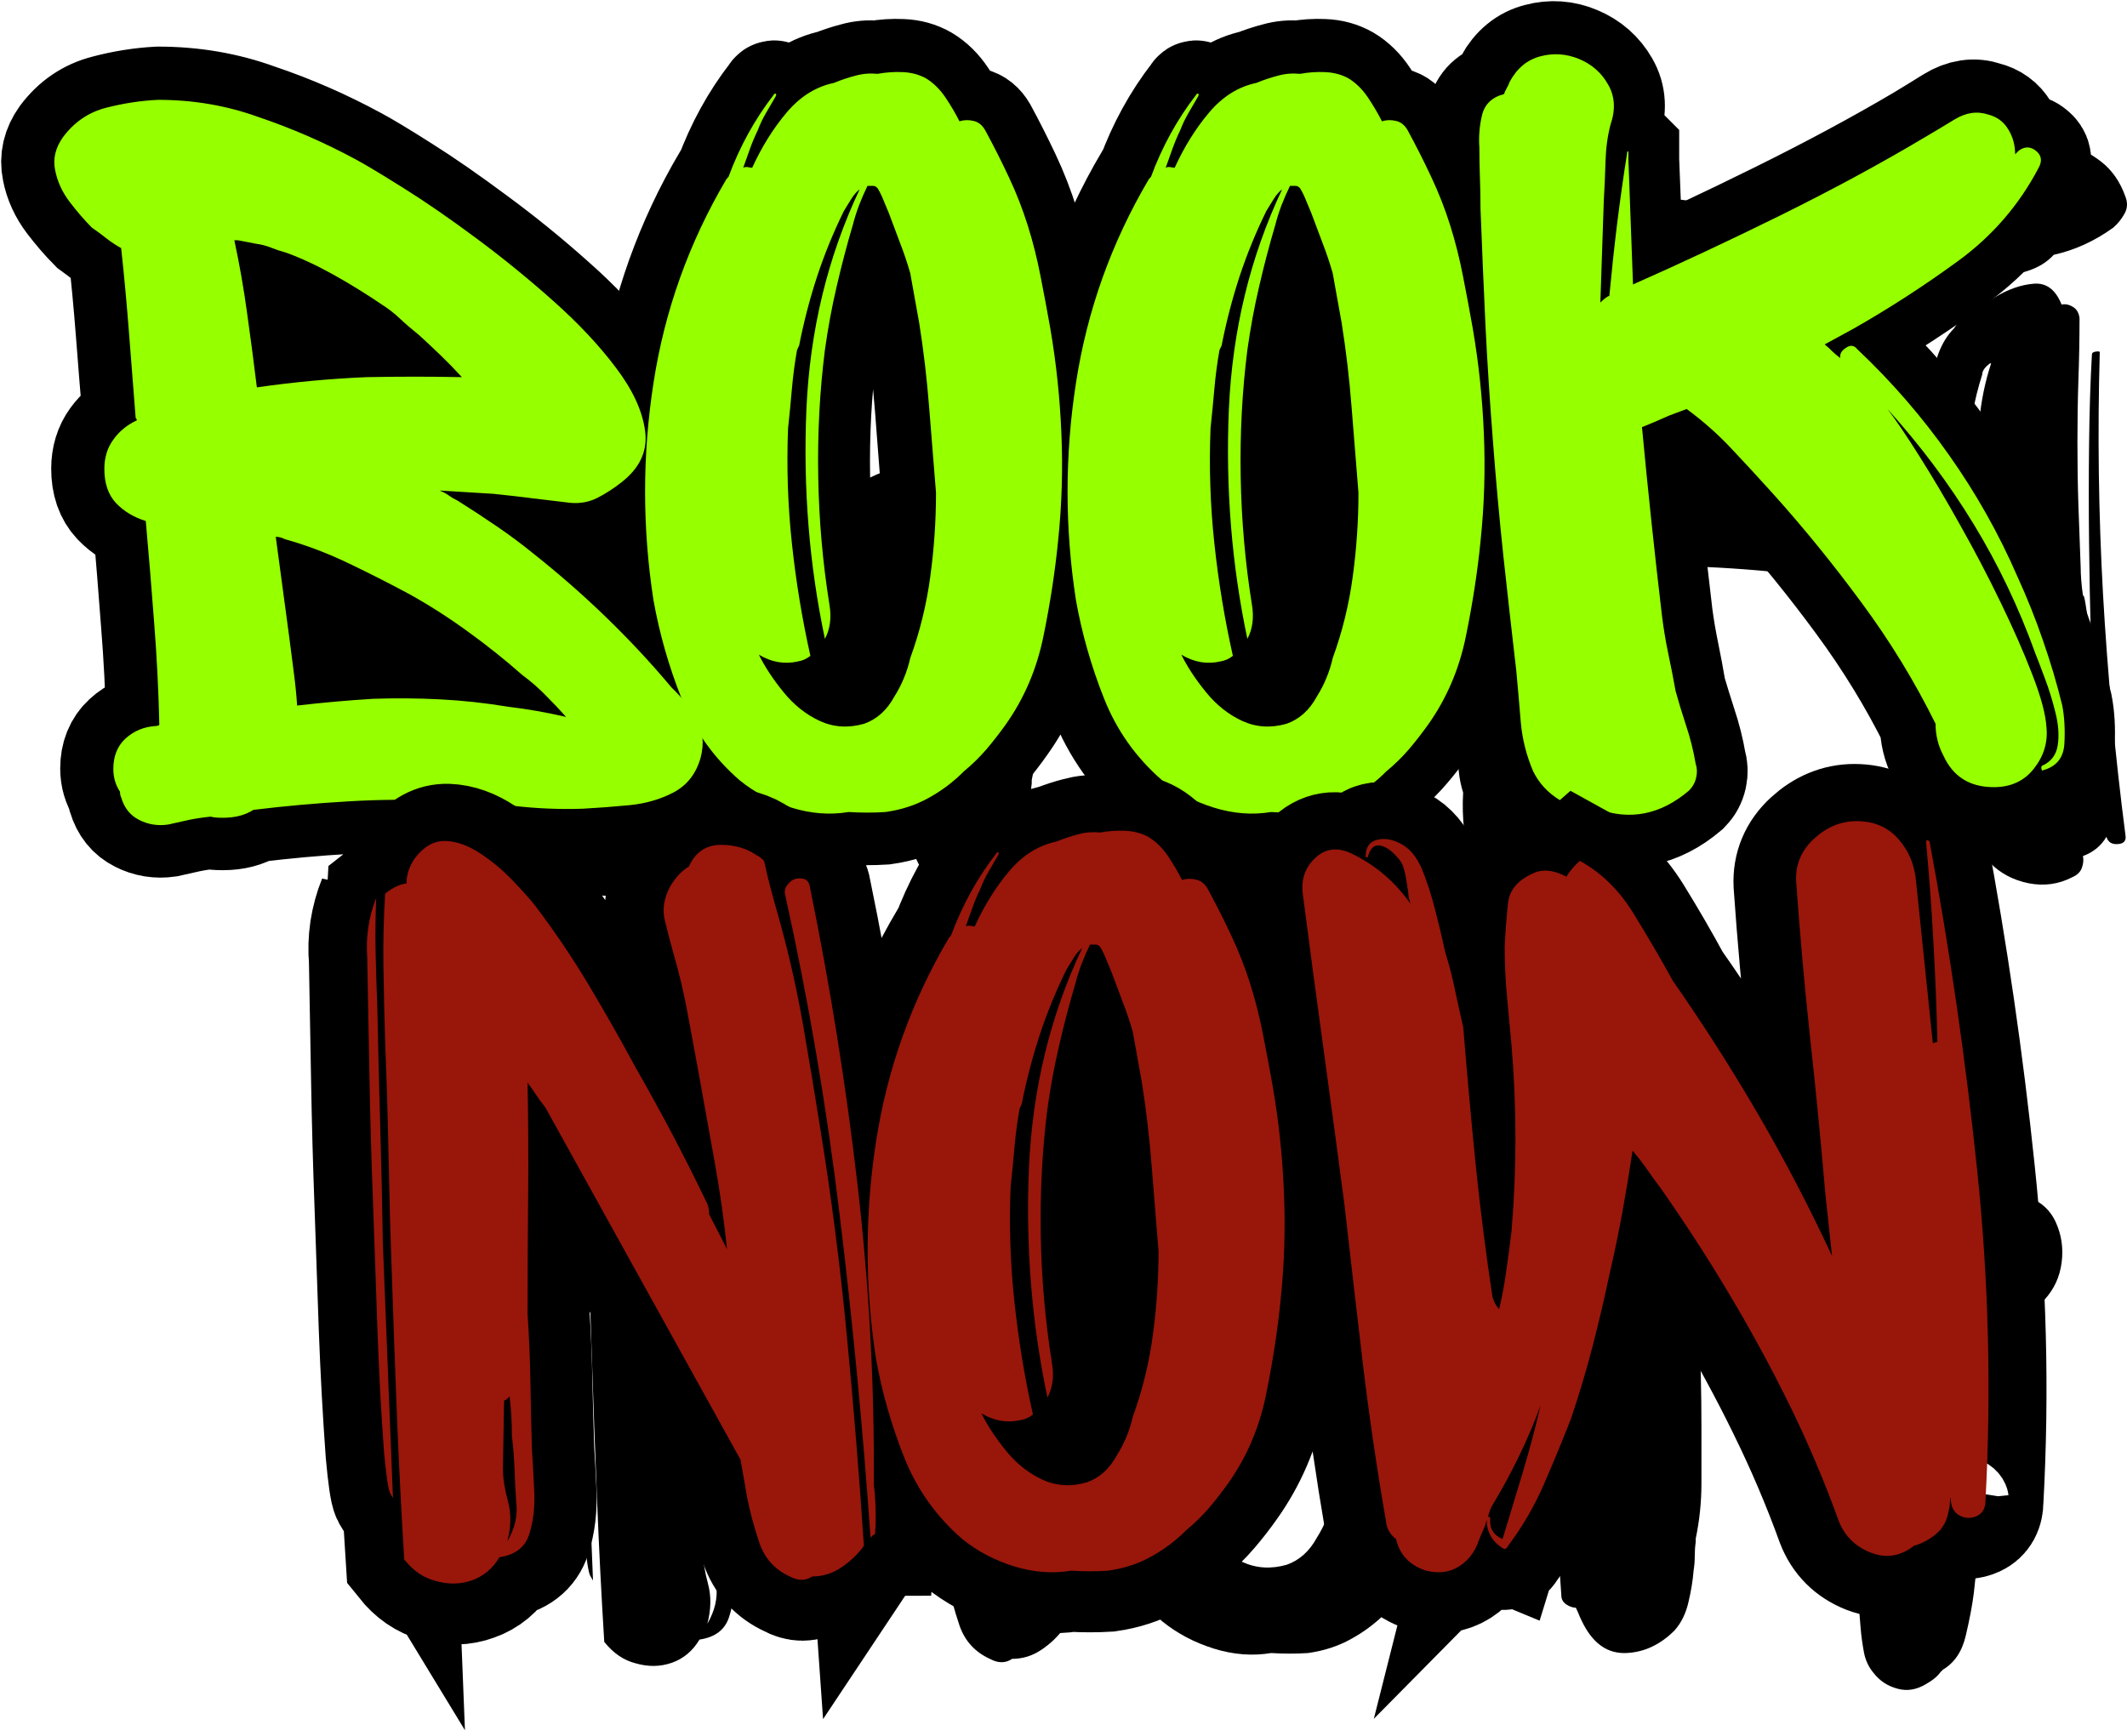 <svg width="196" height="160" viewBox="0 0 196 160" fill="none" xmlns="http://www.w3.org/2000/svg">
<path d="M78.974 73.162C78.011 75.451 76.375 77.331 74.066 78.797C71.766 80.254 69.445 81.263 67.101 81.819C64.414 82.45 61.727 82.743 59.045 82.707C56.358 82.672 53.636 82.45 50.883 82.032C48.197 81.619 45.651 81.099 43.25 80.468C42.757 81.512 42.098 82.134 41.28 82.334C40.796 82.405 40.317 82.343 39.837 82.139C39.354 82.627 38.804 82.867 38.184 82.867C37.489 82.938 36.816 82.903 36.161 82.761C35.515 82.618 34.917 82.379 34.367 82.032C33.263 81.263 32.467 80.428 31.975 79.526C31.491 78.628 31.117 77.548 30.849 76.291C29.196 75.593 27.56 74.882 25.942 74.158C24.323 73.425 22.723 72.638 21.14 71.794C19.627 70.967 18.669 69.679 18.255 67.937C17.833 66.195 18.075 64.595 18.976 63.138C19.794 61.68 21.052 60.729 22.74 60.276C24.429 59.814 25.994 60.005 27.437 60.845L27.859 61.147C27.789 60.534 27.683 59.929 27.542 59.334C27.402 58.743 27.265 58.134 27.138 57.503C26.034 51.664 24.878 45.839 23.673 40.031C22.463 34.214 21.272 28.419 20.102 22.647C20.032 22.434 19.961 22.229 19.891 22.025C19.829 21.812 19.768 21.634 19.698 21.492C19.416 20.452 19.583 19.532 20.208 18.737C20.828 17.933 21.584 17.457 22.477 17.315C22.758 17.244 23.013 17.19 23.25 17.155C23.497 17.119 23.717 17.102 23.919 17.102C24.271 16.204 24.926 15.493 25.889 14.969C26.848 14.449 27.916 14.107 29.09 13.938C30.26 13.76 31.227 13.702 31.992 13.76C35.427 14.044 38.47 15.164 41.121 17.119C43.769 19.066 46.301 21.216 48.72 23.571C51.402 26.158 54.072 28.806 56.723 31.517C59.37 34.232 61.934 37.009 64.41 39.853C65.311 40.768 66.191 41.728 67.048 42.732C67.901 43.741 68.71 44.768 69.475 45.807C70.786 47.549 72.043 49.327 73.24 51.14C74.445 52.944 75.531 54.855 76.494 56.881C77.734 59.312 78.749 61.956 79.537 64.808C80.332 67.666 80.143 70.452 78.974 73.162ZM23.303 30.255C23.233 30.055 23.026 29.73 22.688 29.277C22.345 28.815 22.239 28.97 22.371 29.739C23.273 33.356 24.117 36.956 24.904 40.546C25.7 44.128 26.544 47.723 27.437 51.335L30.233 62.516C30.572 62.649 30.893 62.818 31.201 63.031C31.517 63.244 31.808 63.417 32.08 63.546C31.808 62.649 31.517 61.764 31.201 60.898C30.893 60.023 30.638 59.134 30.427 58.232C30.154 57.263 29.781 55.823 29.301 53.913C28.818 51.993 28.303 49.869 27.753 47.532C27.199 45.199 26.632 42.888 26.047 40.599C25.458 38.302 24.926 36.236 24.447 34.396C23.963 32.548 23.585 31.17 23.303 30.255ZM67.101 62.089C66.336 60.907 65.557 59.707 64.761 58.498C63.974 57.281 63.17 56.112 62.352 54.997C60.839 52.913 59.203 50.9 57.444 48.953C55.685 46.998 53.808 45.15 51.816 43.408C48.025 39.866 43.725 36.702 38.905 33.916L36.935 32.867C37.837 37.182 38.681 41.533 39.468 45.914C40.264 50.3 41.003 54.65 41.684 58.961C41.966 60.489 42.238 62.036 42.511 63.6C42.792 65.164 43.065 66.755 43.338 68.363C44.921 68.923 46.539 69.461 48.192 69.981C49.846 70.505 51.534 70.936 53.258 71.278C54.639 71.554 55.778 71.758 56.67 71.9C57.559 72.043 58.662 72.149 59.977 72.22C61.217 72.22 62.286 72.185 63.178 72.114C64.067 72.043 65.065 71.874 66.169 71.598C67.057 71.385 67.866 71.127 68.596 70.816C69.322 70.496 69.959 70.096 70.513 69.608C70.443 68.91 70.267 68.266 69.986 67.67C69.713 67.079 69.409 66.475 69.071 65.857C68.79 65.231 68.473 64.586 68.121 63.92C67.778 63.258 67.439 62.649 67.101 62.089Z" fill="black"/>
<path d="M127.209 49.881V50.201C127.068 51.459 126.496 52.419 125.503 53.081C124.504 53.734 123.418 53.987 122.248 53.845C122.178 56.431 122.055 59.008 121.879 61.577C121.712 64.15 121.562 66.722 121.422 69.291C121.351 70.62 121.246 71.913 121.105 73.166C120.964 74.41 120.828 75.663 120.701 76.916C120.56 78.032 120.314 79.334 119.962 80.827C119.619 82.32 118.898 83.377 117.798 84.008C117.798 84.079 117.763 84.115 117.693 84.115C117.42 84.528 116.976 84.915 116.356 85.27C115.463 85.826 114.566 85.981 113.665 85.732C112.772 85.493 112.051 85.026 111.501 84.328C111.018 83.768 110.71 83.111 110.569 82.355C110.428 81.587 110.327 80.853 110.27 80.151C109.918 76.054 109.707 72.019 109.637 68.047C109.435 64.079 109.338 60.079 109.338 56.049V52.174C108.986 52.174 108.639 52.174 108.3 52.174C107.957 52.174 107.614 52.174 107.262 52.174C103.274 52.174 99.316 52.281 95.389 52.494C95.46 54.023 95.513 55.542 95.548 57.044C95.583 58.537 95.6 60.048 95.6 61.577C95.6 63.319 95.6 65.061 95.6 66.802C95.6 68.535 95.425 70.233 95.073 71.904V72.224C95.011 72.641 94.985 73.073 94.985 73.521C94.985 73.975 94.95 74.41 94.879 74.837C94.809 75.739 94.651 76.712 94.404 77.752C94.167 78.796 93.74 79.667 93.12 80.365C91.806 81.68 90.324 82.373 88.67 82.444C87.017 82.515 85.707 81.644 84.748 79.831C84.607 79.56 84.484 79.307 84.379 79.067C84.282 78.818 84.167 78.552 84.027 78.267C83.754 78.267 83.464 78.169 83.147 77.965C82.839 77.752 82.69 77.476 82.69 77.129C82.409 73.233 82.197 69.335 82.057 65.434C81.925 61.537 81.793 57.675 81.652 53.845L80.614 54.272C79.44 54.76 78.337 54.707 77.308 54.111C76.274 53.52 75.588 52.632 75.25 51.445C74.907 50.263 75.148 49.112 75.971 47.997C76.38 47.455 76.929 46.868 77.624 46.237C78.033 45.54 78.565 44.984 79.225 44.567C79.88 44.14 80.584 43.793 81.335 43.518C81.274 41.434 81.23 39.332 81.195 37.208C81.16 35.088 81.072 32.951 80.931 30.791C80.861 28.352 80.773 25.881 80.667 23.379C80.562 20.869 80.544 18.398 80.614 15.967C80.614 15.825 80.667 15.754 80.773 15.754C80.878 15.754 80.931 15.825 80.931 15.967C81.481 18.469 81.854 21.011 82.057 23.593C82.268 26.166 82.514 28.738 82.796 31.307C82.993 33.253 83.191 35.217 83.394 37.208C83.605 39.19 83.781 41.154 83.921 43.109C84.132 42.896 84.238 42.789 84.238 42.789H84.449C84.379 38.75 84.273 34.715 84.132 30.685C83.992 26.645 83.644 22.642 83.094 18.669C82.963 17.496 83.275 16.425 84.027 15.452C84.787 14.47 85.72 13.905 86.823 13.763C87.923 13.634 88.991 13.937 90.025 14.67C91.054 15.394 91.608 16.349 91.678 17.532V17.745C92.017 17.745 92.391 17.847 92.804 18.047C93.353 18.26 93.727 18.753 93.93 19.522C94.141 20.282 94.281 20.904 94.352 21.389L94.668 26.401C94.809 28.774 94.959 31.16 95.126 33.564C95.302 35.959 95.46 38.337 95.6 40.692H95.812C97.593 40.421 99.391 40.203 101.212 40.034C103.041 39.856 104.853 39.696 106.647 39.554C107.196 39.483 107.746 39.412 108.3 39.341C108.85 39.27 109.399 39.199 109.953 39.128C109.883 36.972 109.778 34.817 109.637 32.658C109.505 30.503 109.373 28.347 109.232 26.188C108.951 24.388 108.828 22.535 108.863 20.624C108.898 18.705 109.778 17.154 111.501 15.967C113.084 14.928 114.799 14.474 116.655 14.616C118.52 14.75 119.966 15.719 121 17.532C121.958 19.131 122.477 20.993 122.547 23.113C122.618 25.237 122.688 27.201 122.759 29.014C122.829 29.156 122.847 29.316 122.811 29.494C122.776 29.663 122.759 29.814 122.759 29.956C122.899 32.387 122.899 34.857 122.759 37.368V39.661C123.168 39.732 123.576 39.821 123.99 39.927C124.412 40.025 124.861 40.141 125.344 40.283C126.716 40.701 127.675 41.501 128.229 42.682C128.779 43.869 128.968 45.127 128.792 46.451C128.625 47.766 128.097 48.912 127.209 49.881ZM99.101 49.366C98.547 49.366 97.98 49.383 97.395 49.419C96.819 49.455 96.256 49.472 95.706 49.472C95.565 49.748 95.425 49.917 95.284 49.988V50.414C99.352 49.988 103.344 49.775 107.262 49.775C107.614 49.846 107.975 49.881 108.353 49.881C108.727 49.881 109.056 49.881 109.338 49.881V49.366C107.614 49.295 105.908 49.241 104.219 49.206C102.531 49.17 100.825 49.224 99.101 49.366Z" fill="black"/>
<path d="M171.183 34.541C170.291 34.612 169.446 34.55 168.651 34.345C167.863 34.132 167.089 33.812 166.329 33.386H166.03C165.748 33.328 165.366 33.297 164.886 33.297L158.378 32.657C156.171 32.457 153.933 32.221 151.659 31.946C149.395 31.662 147.161 31.306 144.958 30.879C144.122 30.75 143.225 30.586 142.266 30.382C141.303 30.168 140.305 29.92 139.276 29.635C139.417 30.337 139.672 31.413 140.05 32.87C140.424 34.328 140.78 35.723 141.123 37.047C141.475 38.376 141.686 39.247 141.756 39.66H141.862C143.445 39.518 144.993 39.411 146.505 39.34C148.018 39.269 149.531 39.198 151.044 39.127C154.007 39.069 156.954 39.091 159.873 39.198C162.802 39.296 165.748 39.513 168.703 39.856C170.225 39.856 171.658 40.313 172.995 41.224C174.341 42.126 175.22 43.339 175.633 44.868C175.972 46.126 175.902 47.454 175.422 48.849C174.939 50.236 174.165 51.387 173.101 52.298C172.032 53.2 170.744 53.578 169.231 53.435C162.828 52.467 156.356 52.044 149.812 52.173C148.92 52.173 148.04 52.173 147.174 52.173C146.316 52.173 145.437 52.209 144.535 52.28C144.958 54.866 145.336 57.444 145.679 60.012C146.017 62.585 146.224 65.193 146.294 67.833C146.365 69.504 146.365 71.299 146.294 73.218C146.224 75.129 145.859 76.88 145.204 78.48C144.557 80.079 143.304 81.301 141.44 82.141C140.336 82.63 139.162 82.679 137.922 82.301C136.691 81.91 135.903 81.057 135.565 79.742C134.94 77.587 134.694 75.36 134.826 73.058C134.624 72.432 134.492 71.77 134.422 71.068C134.351 70.37 134.281 69.779 134.21 69.29C134.14 68.25 134.035 67.224 133.894 66.215C133.762 65.211 133.63 64.22 133.489 63.247C133.349 61.434 133.173 59.63 132.962 57.826C132.759 56.013 132.561 54.235 132.364 52.493C131.528 52.28 130.732 51.933 129.971 51.445C128.599 50.476 127.672 49.205 127.192 47.641C126.709 46.077 126.915 44.53 127.808 43.002C128.428 41.891 129.36 41.055 130.605 40.495C130.182 38.127 129.73 35.798 129.25 33.51C128.767 31.213 128.186 28.951 127.509 26.72C127.157 25.738 127.157 24.796 127.509 23.894C126.603 22.925 125.979 21.81 125.627 20.552C125.284 19.299 125.293 17.868 125.644 16.269C125.913 14.882 126.805 13.949 128.318 13.46C129.84 12.976 131.154 13.22 132.258 14.189C134.25 14.749 136.26 15.269 138.291 15.753C140.318 16.242 142.337 16.726 144.342 17.211C144.54 16.869 144.782 16.731 145.063 16.802C150.081 17.775 155.001 18.504 159.821 18.988C161.061 19.13 162.318 19.237 163.585 19.308C164.86 19.379 166.122 19.482 167.366 19.61C168.395 19.681 169.464 19.699 170.568 19.664C171.667 19.628 172.7 19.788 173.663 20.144L173.769 20.25C175.352 20.939 176.517 22.134 177.269 23.841C178.03 25.547 178.136 27.2 177.586 28.8C177.384 30.471 176.662 31.83 175.422 32.87C174.178 33.914 172.766 34.47 171.183 34.541ZM133.911 17.211C134.729 17.566 135.899 17.833 137.412 18.011C138.924 18.18 140.367 18.313 141.739 18.419C143.119 18.526 143.955 18.61 144.236 18.668H145.89C143.955 18.113 141.748 17.593 139.276 17.104C136.801 16.62 134.597 16.033 132.663 15.345C132.874 15.549 133.094 15.842 133.331 16.233C133.577 16.615 133.771 16.94 133.911 17.211Z" fill="black"/>
<path d="M176.446 22.437C176.243 21.739 176.314 21.046 176.657 20.357C176.995 19.66 177.343 19.069 177.694 18.58C178.372 17.54 179.229 16.669 180.262 15.967C180.544 15.683 180.755 15.505 180.896 15.434C182.268 14.465 183.728 13.736 185.275 13.248C186.823 12.763 188.389 12.728 189.972 13.141C191.353 13.496 192.562 14.079 193.595 14.883C194.624 15.678 195.381 16.767 195.864 18.153C196.075 18.713 196.04 19.233 195.759 19.717C195.486 20.206 195.147 20.624 194.739 20.979C193.015 22.224 191.185 23.059 189.251 23.486C188.626 24.174 187.8 24.677 186.771 24.997C185.737 25.308 184.739 25.459 183.78 25.459C182.958 25.459 182.149 25.396 181.353 25.263C180.566 25.121 179.792 24.908 179.031 24.623C178.547 24.481 178.033 24.206 177.483 23.788C176.929 23.375 176.586 22.926 176.446 22.437ZM183.376 24.943C184.888 24.943 185.882 24.792 186.366 24.481C186.845 24.161 187.052 24.001 186.982 24.001C186.357 24.143 185.667 24.25 184.906 24.321C184.154 24.383 183.191 24.312 182.021 24.108C180.509 23.752 179.493 23.055 178.978 22.01C178.46 20.971 178.442 19.855 178.926 18.669C178.442 19.229 177.998 19.891 177.589 20.66C177.378 21.148 177.272 21.584 177.272 21.975C177.272 22.357 177.475 22.717 177.888 23.059C178.578 23.619 179.233 24.001 179.858 24.214C180.887 24.561 182.061 24.801 183.376 24.943ZM194.105 77.129C193.622 77.96 192.9 78.551 191.942 78.907C192.012 79.253 191.977 79.618 191.836 80.009C191.696 80.391 191.383 80.68 190.904 80.88C189.673 81.511 188.345 81.688 186.929 81.413C185.522 81.129 184.334 80.502 183.376 79.529L183.165 79.209C182.681 79.009 182.167 78.693 181.617 78.267C180.513 77.227 179.84 75.974 179.594 74.516C179.357 73.059 179.137 71.597 178.926 70.126C178.442 66.242 178.081 62.367 177.835 58.502C177.598 54.64 177.519 50.761 177.589 46.859C177.589 44.975 177.589 43.082 177.589 41.171C177.589 39.252 177.686 37.359 177.888 35.483C178.029 34.515 178.266 33.559 178.609 32.622C178.961 31.675 179.445 30.889 180.069 30.258C180.197 30.058 180.333 29.867 180.474 29.689C180.614 29.511 180.755 29.36 180.896 29.227C181.643 28.729 182.624 28.12 183.833 27.396C185.038 26.663 186.225 26.25 187.386 26.152C188.556 26.045 189.418 26.685 189.972 28.072C190.324 28 190.667 28.072 191.01 28.285C191.361 28.489 191.564 28.831 191.625 29.316C191.625 31.271 191.59 33.191 191.52 35.075C191.458 36.95 191.432 38.856 191.432 40.798C191.432 42.682 191.458 44.584 191.52 46.504C191.59 48.414 191.66 50.339 191.731 52.28C191.731 52.636 191.748 53.04 191.784 53.489C191.819 53.942 191.871 54.409 191.942 54.893C192.012 54.822 192.091 55.102 192.188 55.729C192.294 56.36 192.382 56.968 192.452 57.559C192.522 58.155 192.593 58.448 192.663 58.448C192.593 55.938 192.54 53.151 192.505 50.094C192.47 47.037 192.47 43.98 192.505 40.922C192.54 37.856 192.628 35.101 192.769 32.657C192.769 32.529 192.883 32.444 193.12 32.408C193.367 32.373 193.49 32.391 193.49 32.462C193.279 39.905 193.375 47.335 193.789 54.751C194.211 62.159 194.901 69.584 195.864 77.023C195.935 77.511 195.693 77.769 195.143 77.805C194.589 77.84 194.246 77.618 194.105 77.129ZM182.655 34.541C181.889 36.914 181.459 39.403 181.353 42.007C181.247 44.615 181.129 47.139 181.001 49.579V50.61C181.001 50.681 181.001 50.716 181.001 50.716C181.001 50.716 181.001 50.752 181.001 50.823C181.129 52.081 181.265 53.338 181.406 54.591C181.546 55.835 181.687 57.088 181.828 58.342H182.127C182.127 55.973 182.109 53.627 182.074 51.303C182.039 48.97 182.057 46.619 182.127 44.246C182.127 42.433 182.215 40.611 182.391 38.772C182.567 36.923 182.927 35.163 183.481 33.493H183.376C182.892 33.848 182.655 34.199 182.655 34.541Z" fill="black"/>
<path d="M64.474 69.791C64.052 71.247 63.222 72.308 61.98 72.97C60.755 73.632 59.389 74.031 57.878 74.169C56.368 74.302 54.954 74.413 53.645 74.498C51.516 74.569 49.382 74.484 47.252 74.245C45.118 73.992 42.988 73.827 40.854 73.761C37.903 73.623 34.966 73.641 32.045 73.814C29.121 73.983 26.219 74.245 23.334 74.6C22.578 75.075 21.643 75.315 20.537 75.315C19.983 75.315 19.606 75.279 19.404 75.213C18.714 75.279 18.047 75.382 17.388 75.519C16.734 75.67 16.097 75.817 15.478 75.95C14.521 76.088 13.629 75.941 12.808 75.519C11.987 75.111 11.429 74.422 11.144 73.454C11.078 73.303 11.047 73.126 11.047 72.921C10.643 72.291 10.441 71.598 10.441 70.834C10.441 69.662 10.819 68.729 11.574 68.032C12.33 67.335 13.252 66.953 14.345 66.886C14.494 66.886 14.604 66.842 14.67 66.758C14.604 63.636 14.446 60.514 14.191 57.388C13.959 54.248 13.704 51.118 13.436 47.992C12.33 47.654 11.416 47.104 10.692 46.34C9.972 45.576 9.611 44.532 9.611 43.205C9.611 42.152 9.888 41.246 10.441 40.483C10.995 39.719 11.715 39.133 12.606 38.724C12.606 38.64 12.589 38.582 12.558 38.547C12.523 38.511 12.505 38.498 12.505 38.498C12.286 35.864 12.079 33.249 11.877 30.655C11.675 28.04 11.429 25.442 11.144 22.862C10.674 22.591 10.213 22.285 9.761 21.947C9.308 21.588 8.878 21.268 8.479 20.979C7.789 20.282 7.1 19.483 6.41 18.586C5.725 17.684 5.277 16.716 5.08 15.682C4.86 14.629 5.093 13.621 5.782 12.653C6.823 11.259 8.149 10.362 9.761 9.953C11.372 9.527 12.975 9.274 14.569 9.189C17.792 9.189 20.848 9.713 23.733 10.766C26.825 11.805 29.854 13.128 32.823 14.74C33.714 15.215 35.15 16.081 37.13 17.338C39.128 18.595 41.342 20.131 43.779 21.947C46.229 23.746 48.604 25.673 50.901 27.725C53.219 29.763 55.147 31.81 56.693 33.862C58.238 35.918 59.125 37.867 59.362 39.719C59.613 41.553 58.875 43.129 57.145 44.453C56.46 45.017 55.735 45.492 54.98 45.878C54.225 46.255 53.404 46.406 52.512 46.34C51.34 46.184 50.198 46.042 49.087 45.905C47.998 45.771 46.764 45.634 45.39 45.496L40.455 45.194C40.788 45.327 41.074 45.483 41.311 45.651C41.561 45.82 41.82 45.971 42.088 46.109C43.331 46.873 44.534 47.663 45.689 48.476C46.865 49.275 48.007 50.123 49.114 51.025C53.847 54.777 58.076 58.876 61.804 63.321C62.761 64.222 63.534 65.199 64.122 66.251C64.706 67.286 64.825 68.463 64.474 69.791ZM42.518 34.754C41.895 34.057 41.258 33.395 40.604 32.769C39.95 32.139 39.278 31.512 38.588 30.882C37.903 30.34 37.297 29.821 36.779 29.328C36.274 28.839 35.743 28.422 35.19 28.08C33.749 27.099 32.243 26.17 30.684 25.305C29.139 24.443 27.69 23.764 26.328 23.271C25.841 23.133 25.371 22.982 24.919 22.813C24.484 22.64 24.019 22.525 23.536 22.454L21.871 22.125C21.805 22.125 21.753 22.125 21.722 22.125C21.687 22.125 21.639 22.125 21.568 22.125C22.056 24.35 22.451 26.597 22.754 28.87C23.07 31.131 23.364 33.404 23.632 35.696C27.009 35.203 30.372 34.887 33.732 34.754C36.7 34.683 39.629 34.683 42.518 34.754ZM48.082 62.175C46.505 60.785 44.85 59.466 43.124 58.227C41.412 56.975 39.62 55.821 37.758 54.768C35.98 53.8 34.109 52.85 32.147 51.913C30.179 50.962 28.199 50.216 26.201 49.675C25.933 49.519 25.665 49.444 25.397 49.444L26.631 58.738C26.763 59.773 26.899 60.816 27.035 61.869C27.167 62.908 27.268 63.951 27.334 65.004C29.688 64.715 32.028 64.502 34.36 64.364C36.423 64.298 38.487 64.315 40.556 64.418C42.619 64.52 44.683 64.746 46.747 65.106C48.525 65.306 50.312 65.621 52.113 66.047C51.489 65.35 50.853 64.671 50.198 64.009C49.544 63.347 48.837 62.735 48.082 62.175ZM96.638 30.274C97.192 33.462 97.534 36.695 97.67 39.972C97.802 43.231 97.706 46.5 97.367 49.777C97.1 52.628 96.656 55.563 96.032 58.587C95.413 61.607 94.237 64.333 92.506 66.758C91.971 67.522 91.391 68.268 90.772 69C90.148 69.729 89.463 70.408 88.708 71.038C87.751 72.02 86.666 72.846 85.459 73.507C84.251 74.169 82.925 74.6 81.48 74.804C80.391 74.871 79.258 74.871 78.082 74.804C76.369 75.075 74.617 74.942 72.821 74.396C71.038 73.836 69.462 72.997 68.088 71.878C65.668 69.791 63.872 67.268 62.7 64.315C61.541 61.362 60.684 58.356 60.131 55.301C59.103 48.631 59.103 41.957 60.131 35.287C61.172 28.599 63.411 22.338 66.854 16.499C66.854 16.499 66.919 16.428 67.051 16.294C68.079 13.51 69.453 11.006 71.183 8.781C71.249 8.648 71.315 8.594 71.385 8.63C71.451 8.661 71.451 8.75 71.385 8.883C71.1 9.376 70.806 9.887 70.503 10.411C70.2 10.921 69.941 11.454 69.721 12.014C69.453 12.578 69.212 13.15 68.992 13.746C68.79 14.323 68.588 14.891 68.386 15.451C68.522 15.384 68.672 15.366 68.843 15.402C69.027 15.437 69.15 15.451 69.221 15.451C70.108 13.519 71.166 11.818 72.391 10.362C73.633 8.883 75.087 7.977 76.747 7.635C77.436 7.364 78.108 7.142 78.762 6.974C79.417 6.787 80.088 6.729 80.773 6.796C81.529 6.658 82.302 6.609 83.092 6.645C83.882 6.676 84.585 6.871 85.208 7.227C85.893 7.635 86.491 8.221 86.996 8.985C87.514 9.749 87.953 10.477 88.304 11.174C88.708 11.041 89.125 11.024 89.564 11.126C90.017 11.228 90.385 11.525 90.671 12.014C91.426 13.408 92.146 14.834 92.836 16.294C93.525 17.751 94.105 19.247 94.575 20.775C95.058 22.303 95.453 23.87 95.756 25.487C96.076 27.081 96.371 28.675 96.638 30.274ZM83.746 60.621C84.651 58.178 85.274 55.674 85.608 53.112C85.946 50.532 86.113 47.961 86.113 45.398C85.911 42.747 85.709 40.127 85.507 37.53C85.309 34.914 84.998 32.316 84.576 29.736C84.444 28.973 84.299 28.191 84.15 27.396C84.014 26.597 83.882 25.851 83.746 25.154C83.478 24.186 83.167 23.253 82.815 22.352C82.477 21.437 82.135 20.526 81.783 19.629C81.647 19.288 81.498 18.906 81.331 18.484C81.16 18.057 80.975 17.675 80.773 17.338C80.624 17.2 80.484 17.134 80.347 17.134H79.843C79.557 17.675 79.298 18.262 79.065 18.892C78.828 19.518 78.635 20.113 78.486 20.673C77.946 22.556 77.454 24.456 76.997 26.375C76.545 28.275 76.185 30.238 75.917 32.258C75.43 36.078 75.219 39.972 75.285 43.946C75.372 47.898 75.715 51.819 76.321 55.709C76.536 56.895 76.404 57.939 75.917 58.84C74.472 52.033 73.901 44.999 74.204 37.734C74.525 30.469 76.158 23.701 79.114 17.44C78.846 17.644 78.587 17.938 78.332 18.328C78.099 18.701 77.88 19.07 77.678 19.425C76.703 21.379 75.873 23.395 75.188 25.487C74.499 27.556 73.954 29.67 73.55 31.823C73.414 32.112 73.348 32.258 73.348 32.258C73.129 33.431 72.971 34.625 72.87 35.847C72.769 37.072 72.65 38.267 72.518 39.439C72.382 42.987 72.501 46.517 72.87 50.03C73.256 53.542 73.827 57.006 74.582 60.421C74.231 60.692 73.853 60.861 73.449 60.927C72.206 61.198 70.999 60.989 69.822 60.292C70.375 61.411 71.131 62.566 72.088 63.756C73.063 64.924 74.178 65.808 75.438 66.403C76.712 66.998 78.073 67.082 79.518 66.656C80.69 66.251 81.625 65.417 82.31 64.16C82.648 63.6 82.934 63.032 83.167 62.455C83.421 61.86 83.61 61.251 83.746 60.621ZM135.513 30.274C136.066 33.462 136.413 36.695 136.545 39.972C136.681 43.231 136.58 46.5 136.242 49.777C135.974 52.628 135.53 55.563 134.907 58.587C134.288 61.607 133.111 64.333 131.385 66.758C130.845 67.522 130.265 68.268 129.646 69C129.027 69.729 128.338 70.408 127.582 71.038C126.625 72.02 125.541 72.846 124.333 73.507C123.125 74.169 121.799 74.6 120.355 74.804C119.266 74.871 118.133 74.871 116.956 74.804C115.243 75.075 113.491 74.942 111.695 74.396C109.917 73.836 108.336 72.997 106.962 71.878C104.542 69.791 102.746 67.268 101.574 64.315C100.415 61.362 99.558 58.356 99.005 55.301C97.982 48.631 97.982 41.957 99.005 35.287C100.046 28.599 102.285 22.338 105.728 16.499C105.728 16.499 105.794 16.428 105.93 16.294C106.953 13.51 108.327 11.006 110.058 8.781C110.123 8.648 110.194 8.594 110.26 8.63C110.325 8.661 110.325 8.75 110.26 8.883C109.974 9.376 109.68 9.887 109.377 10.411C109.074 10.921 108.815 11.454 108.595 12.014C108.328 12.578 108.086 13.15 107.866 13.746C107.664 14.323 107.462 14.891 107.265 15.451C107.397 15.384 107.55 15.366 107.717 15.402C107.902 15.437 108.029 15.451 108.095 15.451C108.982 13.519 110.04 11.818 111.265 10.362C112.508 8.883 113.961 7.977 115.621 7.635C116.31 7.364 116.982 7.142 117.637 6.974C118.291 6.787 118.963 6.729 119.652 6.796C120.407 6.658 121.18 6.609 121.966 6.645C122.757 6.676 123.459 6.871 124.083 7.227C124.772 7.635 125.365 8.221 125.87 8.985C126.388 9.749 126.827 10.477 127.178 11.174C127.582 11.041 128 11.024 128.439 11.126C128.891 11.228 129.26 11.525 129.545 12.014C130.3 13.408 131.021 14.834 131.71 16.294C132.399 17.751 132.979 19.247 133.449 20.775C133.936 22.303 134.332 23.87 134.63 25.487C134.951 27.081 135.245 28.675 135.513 30.274ZM122.62 60.621C123.529 58.178 124.149 55.674 124.487 53.112C124.82 50.532 124.987 47.961 124.987 45.398C124.785 42.747 124.588 40.127 124.386 37.53C124.184 34.914 123.872 32.316 123.45 29.736C123.319 28.973 123.174 28.191 123.024 27.396C122.888 26.597 122.757 25.851 122.62 25.154C122.353 24.186 122.041 23.253 121.69 22.352C121.356 21.437 121.009 20.526 120.658 19.629C120.522 19.288 120.372 18.906 120.205 18.484C120.039 18.057 119.854 17.675 119.652 17.338C119.498 17.2 119.358 17.134 119.222 17.134H118.721C118.436 17.675 118.172 18.262 117.94 18.892C117.702 19.518 117.509 20.113 117.36 20.673C116.824 22.556 116.328 24.456 115.876 26.375C115.419 28.275 115.059 30.238 114.791 32.258C114.304 36.078 114.093 39.972 114.163 43.946C114.247 47.898 114.589 51.819 115.195 55.709C115.41 56.895 115.279 57.939 114.791 58.84C113.347 52.033 112.776 44.999 113.079 37.734C113.399 30.469 115.033 23.701 117.988 17.44C117.72 17.644 117.461 17.938 117.206 18.328C116.974 18.701 116.754 19.07 116.552 19.425C115.582 21.379 114.747 23.395 114.062 25.487C113.373 27.556 112.828 29.67 112.424 31.823C112.288 32.112 112.222 32.258 112.222 32.258C112.003 33.431 111.845 34.625 111.744 35.847C111.643 37.072 111.529 38.267 111.392 39.439C111.256 42.987 111.375 46.517 111.744 50.03C112.13 53.542 112.701 57.006 113.456 60.421C113.105 60.692 112.727 60.861 112.323 60.927C111.081 61.198 109.873 60.989 108.696 60.292C109.254 61.411 110.009 62.566 110.962 63.756C111.937 64.924 113.052 65.808 114.313 66.403C115.59 66.998 116.947 67.082 118.392 66.656C119.569 66.251 120.5 65.417 121.185 64.16C121.523 63.6 121.808 63.032 122.041 62.455C122.296 61.86 122.489 61.251 122.62 60.621ZM188.008 70.936C187.942 71.003 187.89 70.968 187.859 70.834C187.824 70.697 187.841 70.594 187.907 70.528C188.733 70.173 189.211 69.542 189.343 68.645C189.479 67.744 189.409 66.74 189.141 65.639C188.873 64.52 188.548 63.458 188.162 62.455C187.793 61.438 187.499 60.683 187.279 60.19C185.769 55.963 183.881 51.993 181.615 48.271C179.349 44.537 176.705 41.007 173.684 37.681C174.44 38.649 175.41 40.092 176.604 42.01C177.812 43.911 179.072 46.033 180.381 48.374C181.689 50.7 182.923 53.058 184.083 55.452C185.255 57.845 186.239 60.07 187.029 62.126C187.815 64.178 188.245 65.799 188.311 66.989C188.447 68.379 188.07 69.653 187.178 70.808C186.287 71.944 185.053 72.513 183.477 72.513C181.277 72.513 179.727 71.536 178.818 69.586C178.348 68.685 178.115 67.708 178.115 66.656C176.183 62.77 173.908 59.053 171.291 55.505C168.687 51.957 165.978 48.622 163.159 45.496C161.916 44.106 160.656 42.73 159.383 41.375C158.122 40.016 156.73 38.786 155.202 37.681L153.564 38.293C153.077 38.498 152.625 38.693 152.208 38.88C151.804 39.048 151.435 39.199 151.097 39.337C151.637 45.176 152.247 50.98 152.937 56.753C153.086 57.872 153.279 59.009 153.516 60.163C153.749 61.3 153.968 62.464 154.17 63.654C154.456 64.622 154.781 65.683 155.154 66.833C155.536 67.975 155.83 69.133 156.032 70.324C156.168 70.732 156.186 71.163 156.085 71.62C155.984 72.082 155.764 72.477 155.431 72.819C152.809 75.044 149.99 75.603 146.969 74.498C145.792 74.635 144.651 74.373 143.544 73.712C142.455 73.05 141.629 72.158 141.076 71.038C140.457 69.578 140.079 68.068 139.943 66.505C139.812 64.942 139.675 63.396 139.544 61.869C139.122 58.321 138.718 54.777 138.332 51.229C137.963 47.681 137.647 44.133 137.375 40.585C137.089 37.037 136.865 33.498 136.698 29.967C136.527 26.419 136.378 22.835 136.242 19.221C136.242 18.235 136.228 17.276 136.193 16.343C136.158 15.411 136.141 14.487 136.141 13.568C136.075 12.6 136.158 11.618 136.395 10.615C136.628 9.598 137.3 8.95 138.406 8.679C138.477 8.475 138.56 8.288 138.661 8.119C138.762 7.933 138.846 7.737 138.911 7.533C139.601 6.276 140.549 5.499 141.757 5.193C142.964 4.869 144.15 4.953 145.309 5.446C146.482 5.939 147.382 6.729 148.001 7.813C148.624 8.883 148.69 10.113 148.203 11.508C147.935 12.542 147.773 13.67 147.724 14.891C147.689 16.099 147.641 17.294 147.575 18.484L147.272 27.88C147.623 27.52 147.9 27.312 148.102 27.241C148.304 25.016 148.537 22.796 148.809 20.571C149.094 18.346 149.402 16.157 149.74 14.003C149.74 13.932 149.757 13.919 149.788 13.95C149.823 13.985 149.841 14.003 149.841 14.003V14.74C149.924 16.676 149.999 18.586 150.065 20.469C150.135 22.338 150.201 24.248 150.267 26.197C154.531 24.314 159.045 22.192 163.813 19.834C168.595 17.471 172.986 15.113 176.982 12.755C177.803 12.262 178.743 11.685 179.801 11.024C180.877 10.362 181.926 10.206 182.95 10.566C183.771 10.766 184.39 11.219 184.811 11.912C185.233 12.609 185.439 13.373 185.439 14.203L185.742 13.901C186.296 13.475 186.827 13.475 187.328 13.901C187.85 14.305 187.942 14.825 187.609 15.451C185.808 18.866 183.345 21.716 180.205 24.008C177.083 26.299 173.878 28.386 170.584 30.274L167.893 31.721C168.178 31.925 168.42 32.139 168.622 32.361C168.823 32.565 169.065 32.769 169.35 32.969C169.267 32.632 169.438 32.325 169.855 32.054C170.277 31.766 170.619 31.801 170.887 32.156C174.044 35.145 176.855 38.395 179.323 41.908C181.808 45.403 183.916 49.137 185.641 53.112C186.533 55.061 187.323 57.033 188.008 59.018C188.698 60.989 189.286 62.983 189.773 65.004C189.975 66.038 190.041 67.202 189.975 68.49C189.905 69.782 189.251 70.594 188.008 70.936Z" stroke="black" stroke-width="9.787"/>
<path d="M64.565 69.832C64.152 71.303 63.325 72.369 62.085 73.031C60.84 73.685 59.464 74.08 57.952 74.222C56.439 74.365 55.023 74.471 53.712 74.542C51.575 74.614 49.443 74.525 47.31 74.276C45.173 74.027 43.04 73.876 40.907 73.814C37.952 73.671 35.006 73.689 32.078 73.867C29.158 74.036 26.247 74.293 23.353 74.649C22.588 75.133 21.656 75.378 20.556 75.378C20.002 75.378 19.629 75.342 19.431 75.271C18.736 75.342 18.063 75.44 17.408 75.573C16.762 75.716 16.128 75.858 15.508 76C14.545 76.142 13.648 76 12.817 75.573C11.995 75.156 11.445 74.467 11.164 73.494C11.093 73.352 11.058 73.183 11.058 72.978C10.645 72.352 10.443 71.654 10.443 70.881C10.443 69.699 10.816 68.761 11.568 68.072C12.329 67.375 13.261 66.988 14.365 66.917C14.506 66.917 14.611 66.882 14.681 66.81C14.611 63.682 14.453 60.554 14.207 57.425C13.969 54.288 13.714 51.151 13.433 48.023C12.329 47.681 11.414 47.13 10.689 46.37C9.972 45.601 9.616 44.552 9.616 43.224C9.616 42.184 9.888 41.282 10.443 40.522C10.992 39.753 11.713 39.162 12.606 38.744C12.606 38.673 12.588 38.62 12.553 38.584C12.518 38.549 12.501 38.531 12.501 38.531C12.298 35.892 12.096 33.265 11.885 30.657C11.683 28.04 11.445 25.445 11.164 22.872C10.68 22.601 10.218 22.294 9.774 21.948C9.326 21.592 8.895 21.272 8.472 20.988C7.791 20.303 7.105 19.508 6.415 18.606C5.724 17.695 5.28 16.717 5.078 15.673C4.867 14.633 5.109 13.624 5.799 12.651C6.828 11.256 8.156 10.35 9.774 9.932C11.392 9.519 12.993 9.274 14.576 9.203C17.812 9.203 20.873 9.727 23.758 10.767C26.862 11.812 29.896 13.131 32.851 14.731C33.753 15.22 35.2 16.091 37.196 17.344C39.188 18.588 41.404 20.117 43.845 21.93C46.294 23.743 48.669 25.676 50.968 27.724C53.277 29.777 55.208 31.83 56.755 33.892C58.312 35.945 59.209 37.891 59.447 39.74C59.693 41.58 58.954 43.161 57.23 44.486C56.535 45.032 55.81 45.499 55.049 45.89C54.297 46.272 53.475 46.423 52.587 46.352C51.413 46.21 50.274 46.076 49.174 45.943C48.071 45.801 46.835 45.659 45.463 45.517L40.503 45.214C40.841 45.348 41.127 45.499 41.365 45.676C41.611 45.854 41.875 46.01 42.156 46.139C43.387 46.912 44.588 47.698 45.762 48.503C46.932 49.298 48.071 50.147 49.174 51.044C53.923 54.813 58.154 58.919 61.874 63.362C62.833 64.278 63.606 65.255 64.196 66.295C64.781 67.339 64.904 68.517 64.565 69.832ZM42.561 34.763C41.936 34.079 41.299 33.421 40.644 32.79C39.997 32.163 39.329 31.537 38.638 30.906C37.944 30.35 37.341 29.831 36.827 29.342C36.308 28.857 35.776 28.444 35.226 28.098C33.784 27.115 32.288 26.191 30.741 25.325C29.193 24.463 27.724 23.778 26.343 23.281C25.86 23.152 25.398 22.996 24.954 22.818C24.505 22.641 24.044 22.525 23.564 22.463L21.911 22.143C21.84 22.143 21.788 22.143 21.753 22.143C21.717 22.143 21.665 22.143 21.594 22.143C22.073 24.374 22.465 26.618 22.773 28.88C23.089 31.133 23.388 33.408 23.67 35.705C27.034 35.221 30.407 34.905 33.784 34.763C36.747 34.705 39.676 34.705 42.561 34.763ZM48.137 62.225C46.553 60.829 44.9 59.505 43.176 58.261C41.461 57.008 39.676 55.857 37.812 54.813C36.017 53.844 34.14 52.889 32.183 51.951C30.222 51.004 28.243 50.254 26.238 49.694C25.965 49.551 25.692 49.48 25.411 49.48L26.66 58.776C26.801 59.821 26.933 60.865 27.064 61.905C27.205 62.949 27.311 63.993 27.381 65.033C29.725 64.762 32.064 64.553 34.399 64.411C36.462 64.34 38.524 64.358 40.591 64.464C42.666 64.571 44.733 64.797 46.8 65.14C48.594 65.353 50.379 65.668 52.165 66.082C51.54 65.384 50.903 64.709 50.247 64.055C49.601 63.393 48.897 62.785 48.137 62.225Z" fill="#96FF00"/>
<path d="M96.787 30.288C97.336 33.487 97.675 36.722 97.807 39.992C97.948 43.263 97.847 46.533 97.508 49.804C97.227 52.661 96.774 55.607 96.153 58.638C95.542 61.66 94.377 64.388 92.653 66.814C92.099 67.587 91.514 68.338 90.894 69.072C90.27 69.796 89.579 70.471 88.819 71.098C87.856 72.071 86.77 72.889 85.565 73.551C84.369 74.217 83.041 74.648 81.59 74.848C80.486 74.919 79.356 74.919 78.195 74.848C76.471 75.133 74.712 74.999 72.918 74.439C71.133 73.884 69.55 73.049 68.169 71.933C65.763 69.849 63.974 67.33 62.804 64.379C61.63 61.42 60.768 58.402 60.218 55.332C59.185 48.649 59.185 41.974 60.218 35.3C61.247 28.617 63.49 22.356 66.938 16.512C66.938 16.512 66.999 16.441 67.131 16.299C68.16 13.517 69.541 11.011 71.264 8.78C71.335 8.651 71.405 8.603 71.476 8.638C71.546 8.665 71.546 8.745 71.476 8.887C71.194 9.376 70.9 9.878 70.596 10.398C70.288 10.922 70.033 11.46 69.822 12.015C69.55 12.575 69.312 13.148 69.101 13.739C68.89 14.335 68.683 14.908 68.485 15.464C68.613 15.393 68.767 15.375 68.943 15.41C69.119 15.446 69.242 15.464 69.312 15.464C70.2 13.522 71.264 11.82 72.496 10.362C73.736 8.896 75.187 7.989 76.84 7.643C77.531 7.358 78.204 7.136 78.863 6.967C79.518 6.79 80.187 6.736 80.868 6.807C81.629 6.665 82.403 6.612 83.19 6.647C83.986 6.683 84.694 6.874 85.319 7.216C86.009 7.634 86.611 8.225 87.13 8.994C87.645 9.767 88.071 10.496 88.414 11.18C88.823 11.051 89.25 11.038 89.698 11.144C90.156 11.242 90.516 11.531 90.789 12.015C91.549 13.415 92.271 14.841 92.952 16.299C93.643 17.756 94.228 19.258 94.711 20.796C95.191 22.325 95.582 23.889 95.89 25.488C96.206 27.088 96.505 28.688 96.787 30.288ZM83.876 60.664C84.764 58.225 85.38 55.718 85.723 53.146C86.075 50.577 86.251 48 86.251 45.414C86.04 42.774 85.829 40.148 85.618 37.54C85.415 34.936 85.112 32.345 84.703 29.772C84.562 29.003 84.421 28.221 84.281 27.426C84.14 26.622 84.004 25.871 83.876 25.169C83.595 24.2 83.278 23.262 82.926 22.36C82.583 21.449 82.245 20.543 81.906 19.641C81.765 19.298 81.607 18.921 81.431 18.503C81.264 18.076 81.079 17.694 80.868 17.348C80.736 17.206 80.605 17.134 80.464 17.134H79.936C79.663 17.694 79.408 18.285 79.162 18.912C78.925 19.543 78.74 20.134 78.599 20.689C78.045 22.564 77.548 24.457 77.104 26.377C76.656 28.288 76.295 30.247 76.014 32.261C75.53 36.091 75.328 39.988 75.398 43.956C75.468 47.929 75.811 51.861 76.436 55.758C76.634 56.945 76.493 57.989 76.014 58.887C74.571 52.061 74 45.018 74.308 37.753C74.624 30.479 76.26 23.711 79.215 17.454C78.942 17.659 78.687 17.952 78.441 18.343C78.204 18.725 77.984 19.085 77.773 19.427C76.81 21.383 75.983 23.404 75.293 25.488C74.611 27.577 74.061 29.697 73.639 31.852C73.507 32.127 73.446 32.261 73.446 32.261C73.234 33.447 73.076 34.651 72.971 35.869C72.865 37.091 72.746 38.295 72.619 39.477C72.478 43.023 72.593 46.551 72.971 50.071C73.344 53.581 73.912 57.038 74.677 60.451C74.334 60.727 73.956 60.895 73.534 60.966C72.302 61.251 71.097 61.046 69.928 60.344C70.477 61.46 71.234 62.611 72.197 63.793C73.155 64.979 74.277 65.868 75.556 66.459C76.832 67.041 78.195 67.125 79.637 66.708C80.807 66.294 81.735 65.459 82.416 64.201C82.768 63.646 83.058 63.077 83.296 62.495C83.542 61.904 83.735 61.295 83.876 60.664Z" fill="#96FF00"/>
<path d="M135.716 30.288C136.266 33.487 136.605 36.722 136.737 39.992C136.877 43.263 136.776 46.533 136.438 49.804C136.156 52.661 135.703 55.607 135.083 58.638C134.472 61.66 133.307 64.388 131.583 66.814C131.029 67.587 130.444 68.338 129.824 69.072C129.2 69.796 128.509 70.471 127.748 71.098C126.785 72.071 125.699 72.889 124.494 73.551C123.298 74.217 121.97 74.648 120.519 74.848C119.415 74.919 118.285 74.919 117.124 74.848C115.401 75.133 113.642 74.999 111.848 74.439C110.062 73.884 108.479 73.049 107.098 71.933C104.693 69.849 102.903 67.33 101.734 64.379C100.56 61.42 99.698 58.402 99.148 55.332C98.115 48.649 98.115 41.974 99.148 35.3C100.177 28.617 102.42 22.356 105.867 16.512C105.867 16.512 105.929 16.441 106.061 16.299C107.09 13.517 108.47 11.011 110.194 8.78C110.265 8.651 110.335 8.603 110.405 8.638C110.476 8.665 110.476 8.745 110.405 8.887C110.124 9.376 109.829 9.878 109.526 10.398C109.218 10.922 108.963 11.46 108.752 12.015C108.479 12.575 108.242 13.148 108.031 13.739C107.82 14.335 107.613 14.908 107.415 15.464C107.543 15.393 107.697 15.375 107.872 15.41C108.048 15.446 108.171 15.464 108.242 15.464C109.13 13.522 110.194 11.82 111.425 10.362C112.666 8.896 114.117 7.989 115.77 7.643C116.46 7.358 117.133 7.136 117.793 6.967C118.448 6.79 119.116 6.736 119.798 6.807C120.559 6.665 121.333 6.612 122.12 6.647C122.916 6.683 123.624 6.874 124.248 7.216C124.939 7.634 125.541 8.225 126.06 8.994C126.574 9.767 127.001 10.496 127.344 11.18C127.753 11.051 128.179 11.038 128.628 11.144C129.085 11.242 129.446 11.531 129.718 12.015C130.479 13.415 131.2 14.841 131.882 16.299C132.572 17.756 133.157 19.258 133.641 20.796C134.12 22.325 134.512 23.889 134.819 25.488C135.136 27.088 135.435 28.688 135.716 30.288ZM122.806 60.664C123.694 58.225 124.31 55.718 124.653 53.146C125.004 50.577 125.18 48 125.18 45.414C124.969 42.774 124.758 40.148 124.547 37.54C124.345 34.936 124.041 32.345 123.633 29.772C123.492 29.003 123.351 28.221 123.21 27.426C123.07 26.622 122.933 25.871 122.806 25.169C122.524 24.2 122.208 23.262 121.856 22.36C121.513 21.449 121.174 20.543 120.836 19.641C120.695 19.298 120.537 18.921 120.361 18.503C120.194 18.076 120.009 17.694 119.798 17.348C119.666 17.206 119.534 17.134 119.393 17.134H118.866C118.593 17.694 118.338 18.285 118.092 18.912C117.854 19.543 117.67 20.134 117.529 20.689C116.975 22.564 116.478 24.457 116.034 26.377C115.585 28.288 115.225 30.247 114.943 32.261C114.46 36.091 114.257 39.988 114.328 43.956C114.398 47.929 114.741 51.861 115.366 55.758C115.563 56.945 115.423 57.989 114.943 58.887C113.501 52.061 112.929 45.018 113.237 37.753C113.554 30.479 115.19 23.711 118.145 17.454C117.872 17.659 117.617 17.952 117.371 18.343C117.133 18.725 116.913 19.085 116.702 19.427C115.739 21.383 114.913 23.404 114.222 25.488C113.541 27.577 112.991 29.697 112.569 31.852C112.437 32.127 112.375 32.261 112.375 32.261C112.164 33.447 112.006 34.651 111.9 35.869C111.795 37.091 111.676 38.295 111.549 39.477C111.408 43.023 111.522 46.551 111.9 50.071C112.274 53.581 112.841 57.038 113.607 60.451C113.264 60.727 112.885 60.895 112.463 60.966C111.232 61.251 110.027 61.046 108.857 60.344C109.407 61.46 110.163 62.611 111.126 63.793C112.085 64.979 113.206 65.868 114.486 66.459C115.761 67.041 117.124 67.125 118.567 66.708C119.736 66.294 120.664 65.459 121.346 64.201C121.698 63.646 121.988 63.077 122.225 62.495C122.472 61.904 122.665 61.295 122.806 60.664Z" fill="#96FF00"/>
<path d="M188.279 70.992C188.208 71.063 188.156 71.027 188.12 70.885C188.085 70.743 188.103 70.645 188.173 70.583C188.991 70.227 189.475 69.601 189.616 68.699C189.756 67.788 189.686 66.779 189.404 65.677C189.132 64.566 188.806 63.504 188.419 62.495C188.041 61.478 187.755 60.727 187.558 60.238C186.032 55.999 184.132 52.017 181.859 48.293C179.594 44.574 176.951 41.041 173.926 37.7C174.673 38.673 175.654 40.117 176.863 42.037C178.068 43.947 179.326 46.067 180.627 48.4C181.938 50.724 183.178 53.088 184.339 55.492C185.508 57.901 186.489 60.127 187.276 62.175C188.072 64.228 188.507 65.846 188.578 67.028C188.718 68.414 188.336 69.685 187.434 70.832C186.542 71.982 185.306 72.556 183.723 72.556C181.516 72.556 179.968 71.587 179.079 69.641C178.596 68.73 178.358 67.752 178.358 66.708C176.432 62.811 174.159 59.092 171.534 55.545C168.917 51.99 166.204 48.649 163.39 45.521C162.145 44.134 160.883 42.766 159.608 41.415C158.342 40.055 156.943 38.815 155.422 37.7L153.768 38.322C153.285 38.535 152.84 38.731 152.432 38.908C152.018 39.077 151.644 39.228 151.306 39.371C151.855 45.214 152.471 51.022 153.153 56.79C153.293 57.905 153.478 59.038 153.716 60.185C153.962 61.336 154.19 62.504 154.402 63.686C154.67 64.659 154.991 65.721 155.369 66.868C155.756 68.019 156.046 69.187 156.248 70.369C156.389 70.787 156.407 71.218 156.301 71.667C156.204 72.12 155.985 72.52 155.633 72.876C153.016 75.102 150.198 75.657 147.172 74.546C145.998 74.68 144.859 74.418 143.76 73.764C142.656 73.102 141.83 72.213 141.28 71.098C140.655 69.641 140.277 68.13 140.137 66.566C140.005 64.993 139.873 63.437 139.732 61.909C139.319 58.367 138.923 54.826 138.536 51.279C138.158 47.725 137.837 44.17 137.568 40.615C137.287 37.073 137.058 33.532 136.883 29.986C136.715 26.431 136.566 22.84 136.425 19.214C136.425 18.245 136.408 17.29 136.372 16.352C136.337 15.419 136.32 14.495 136.32 13.58C136.249 12.611 136.328 11.62 136.566 10.611C136.812 9.607 137.485 8.958 138.589 8.674C138.659 8.474 138.747 8.283 138.853 8.105C138.958 7.927 139.046 7.741 139.116 7.536C139.794 6.283 140.739 5.501 141.948 5.19C143.153 4.87 144.345 4.955 145.519 5.439C146.689 5.928 147.581 6.714 148.192 7.803C148.813 8.883 148.883 10.114 148.404 11.5C148.131 12.544 147.981 13.678 147.946 14.895C147.911 16.117 147.858 17.312 147.788 18.485L147.471 27.888C147.823 27.533 148.096 27.328 148.298 27.266C148.509 25.04 148.747 22.814 149.019 20.583C149.301 18.357 149.608 16.166 149.951 14.006C149.951 13.935 149.969 13.917 150.004 13.953C150.039 13.989 150.057 14.006 150.057 14.006V14.735C150.127 16.681 150.198 18.592 150.268 20.476C150.338 22.352 150.409 24.262 150.479 26.217C154.745 24.333 159.274 22.214 164.058 19.854C168.842 17.486 173.227 15.117 177.215 12.744C178.046 12.26 178.996 11.691 180.064 11.038C181.129 10.376 182.18 10.216 183.213 10.558C184.031 10.771 184.647 11.229 185.06 11.927C185.482 12.615 185.693 13.38 185.693 14.22L186.01 13.9C186.559 13.486 187.091 13.486 187.61 13.9C188.125 14.317 188.208 14.837 187.857 15.464C186.071 18.877 183.609 21.734 180.469 24.031C177.338 26.32 174.119 28.404 170.812 30.288L168.139 31.745C168.407 31.959 168.64 32.172 168.842 32.385C169.054 32.59 169.3 32.794 169.581 33.007C169.511 32.652 169.678 32.341 170.091 32.065C170.5 31.781 170.848 31.816 171.129 32.172C174.295 35.158 177.114 38.411 179.59 41.93C182.074 45.441 184.18 49.178 185.904 53.146C186.792 55.092 187.58 57.056 188.261 59.047C188.952 61.029 189.545 63.024 190.038 65.037C190.236 66.081 190.302 67.25 190.231 68.539C190.161 69.832 189.51 70.649 188.279 70.992Z" fill="#96FF00"/>
<path d="M93.27 152.903C92.659 153.317 91.973 153.317 91.213 152.903C89.841 152.277 88.908 151.25 88.416 149.828C87.932 148.397 87.558 147.015 87.29 145.687L86.674 142.15L68.698 109.693C68.417 109.338 68.135 108.956 67.854 108.538C67.581 108.125 67.313 107.738 67.045 107.383C67.115 110.938 67.133 114.492 67.097 118.047C67.062 121.593 67.045 125.135 67.045 128.677C67.185 130.765 67.273 132.854 67.308 134.951C67.344 137.039 67.388 139.124 67.449 141.208C67.52 142.252 67.59 143.527 67.66 145.029C67.731 146.522 67.572 147.864 67.185 149.046C66.807 150.219 65.901 150.913 64.459 151.126C63.835 152.17 62.99 152.877 61.926 153.259C60.858 153.636 59.736 153.654 58.567 153.312C57.476 153.037 56.513 152.383 55.682 151.339C55.409 146.958 55.189 142.572 55.014 138.186C54.838 133.805 54.679 129.419 54.539 125.033C54.407 121.478 54.31 117.914 54.24 114.332C54.169 110.755 54.064 107.187 53.923 103.632C53.853 101.335 53.8 99.042 53.765 96.754C53.73 94.456 53.782 92.194 53.923 89.964C54.613 89.408 55.269 89.093 55.893 89.022C55.893 88.182 56.166 87.382 56.72 86.622C57.538 85.582 58.465 85.076 59.499 85.111C60.528 85.147 61.596 85.533 62.7 86.266C63.799 86.991 64.798 87.826 65.69 88.773C66.592 89.71 67.282 90.488 67.766 91.101C69.56 93.474 71.196 95.896 72.673 98.371C74.151 100.837 75.58 103.357 76.965 105.925C78.126 107.951 79.256 110.009 80.36 112.093C81.459 114.181 82.528 116.301 83.561 118.456C83.702 118.732 83.772 119.078 83.772 119.505L85.426 122.74C85.153 120.087 84.775 117.403 84.282 114.688C83.799 111.977 83.319 109.298 82.84 106.654C82.497 104.783 82.154 102.912 81.802 101.037C81.459 99.153 81.015 97.269 80.465 95.385C80.193 94.416 79.938 93.425 79.691 92.416C79.454 91.412 79.612 90.386 80.166 89.341C80.646 88.502 81.231 87.875 81.925 87.457C81.925 87.386 81.934 87.351 81.96 87.351C81.996 87.351 82.013 87.315 82.013 87.244C82.633 86.062 83.583 85.467 84.863 85.467C86.138 85.467 87.224 85.782 88.117 86.409C88.315 86.48 88.556 86.657 88.838 86.942C89.049 87.915 89.286 88.906 89.559 89.91C89.841 90.919 90.113 91.91 90.386 92.879C91.204 95.878 91.89 98.957 92.444 102.121C92.993 105.285 93.517 108.431 94.009 111.56C95.038 117.901 95.861 124.304 96.472 130.774C97.092 137.244 97.615 143.678 98.037 150.077C97.483 150.85 96.793 151.512 95.962 152.068C95.139 152.623 94.242 152.903 93.27 152.903ZM99.057 149.028C98.925 149.028 98.793 149.135 98.653 149.348C97.958 139.395 97.008 129.468 95.803 119.558C94.607 109.64 92.941 99.846 90.808 90.177C90.667 89.75 90.764 89.368 91.107 89.022C91.388 88.679 91.766 88.524 92.25 88.559C92.73 88.586 93.007 88.875 93.077 89.43C94.928 98.487 96.388 107.623 97.457 116.839C98.521 126.059 99.022 135.298 98.952 144.549C99.022 144.896 99.075 145.54 99.11 146.487C99.145 147.424 99.128 148.273 99.057 149.028ZM53.817 141.421C53.545 137.724 53.343 133.88 53.202 129.885C53.061 125.882 52.925 122.002 52.797 118.243C52.657 114.559 52.551 110.84 52.481 107.08C52.41 103.326 52.34 99.571 52.27 95.811C52.199 94.9 52.234 93.976 52.375 93.039C52.516 92.105 52.753 91.217 53.096 90.372C53.026 92.043 53.008 93.714 53.044 95.385C53.079 97.056 53.131 98.726 53.202 100.397C53.272 104.014 53.36 107.631 53.466 111.257C53.571 114.875 53.65 118.523 53.712 122.207L54.644 145.687C54.644 145.687 54.556 145.536 54.38 145.225C54.213 144.918 54.029 143.652 53.817 141.421ZM65.391 136.302L65.075 136.622C65.075 136.622 65.057 136.622 65.022 136.622C64.996 136.622 64.951 136.653 64.881 136.711L64.776 142.985C64.776 143.816 64.925 144.807 65.233 145.953C65.55 147.104 65.532 148.344 65.18 149.668C65.871 148.486 66.148 147.3 66.007 146.113C65.936 145.145 65.884 144.136 65.849 143.092C65.813 142.052 65.73 141.003 65.602 139.946C65.602 139.332 65.585 138.728 65.55 138.133C65.514 137.542 65.462 136.933 65.391 136.302Z" fill="black"/>
<path d="M135.725 107.807C136.275 111.006 136.613 114.241 136.745 117.512C136.886 120.782 136.785 124.053 136.446 127.324C136.165 130.181 135.712 133.127 135.092 136.157C134.481 139.179 133.315 141.908 131.592 144.334C131.038 145.107 130.453 145.858 129.833 146.591C129.208 147.315 128.518 147.991 127.757 148.617C126.794 149.591 125.708 150.408 124.503 151.07C123.307 151.737 121.979 152.168 120.528 152.368C119.424 152.439 118.294 152.439 117.133 152.368C115.409 152.652 113.651 152.519 111.856 151.959C110.071 151.404 108.488 150.568 107.107 149.453C104.702 147.369 102.912 144.849 101.743 141.899C100.568 138.939 99.707 135.922 99.157 132.851C98.124 126.168 98.124 119.494 99.157 112.819C100.186 106.136 102.428 99.875 105.876 94.032C105.876 94.032 105.938 93.961 106.07 93.819C107.098 91.037 108.479 88.531 110.203 86.3C110.273 86.171 110.344 86.122 110.414 86.158C110.484 86.184 110.484 86.264 110.414 86.406C110.133 86.895 109.838 87.397 109.535 87.917C109.227 88.442 108.972 88.979 108.761 89.535C108.488 90.095 108.251 90.668 108.04 91.259C107.828 91.854 107.622 92.428 107.424 92.983C107.551 92.912 107.705 92.894 107.881 92.93C108.057 92.965 108.18 92.983 108.251 92.983C109.139 91.041 110.203 89.339 111.434 87.882C112.674 86.415 114.125 85.509 115.779 85.162C116.469 84.878 117.142 84.656 117.802 84.487C118.457 84.309 119.125 84.256 119.807 84.327C120.568 84.185 121.341 84.131 122.129 84.167C122.925 84.203 123.633 84.394 124.257 84.736C124.947 85.153 125.55 85.744 126.069 86.513C126.583 87.286 127.01 88.015 127.353 88.699C127.762 88.571 128.188 88.557 128.637 88.664C129.094 88.762 129.455 89.05 129.727 89.535C130.488 90.935 131.209 92.361 131.891 93.819C132.581 95.276 133.166 96.778 133.65 98.316C134.129 99.844 134.52 101.408 134.828 103.008C135.145 104.608 135.444 106.207 135.725 107.807ZM122.815 138.184C123.703 135.744 124.319 133.238 124.661 130.665C125.013 128.097 125.189 125.519 125.189 122.933C124.978 120.294 124.767 117.667 124.556 115.059C124.354 112.455 124.05 109.864 123.641 107.292C123.501 106.523 123.36 105.741 123.219 104.945C123.078 104.141 122.942 103.39 122.815 102.688C122.533 101.719 122.217 100.782 121.865 99.88C121.522 98.969 121.183 98.062 120.845 97.16C120.704 96.818 120.546 96.44 120.37 96.022C120.203 95.596 120.018 95.214 119.807 94.867C119.675 94.725 119.543 94.654 119.402 94.654H118.875C118.602 95.214 118.347 95.805 118.101 96.431C117.863 97.062 117.679 97.653 117.538 98.209C116.984 100.084 116.487 101.977 116.043 103.897C115.594 105.807 115.234 107.767 114.952 109.78C114.468 113.61 114.266 117.508 114.337 121.476C114.407 125.448 114.75 129.381 115.374 133.278C115.572 134.464 115.431 135.509 114.952 136.406C113.51 129.581 112.938 122.538 113.246 115.272C113.563 107.998 115.198 101.23 118.153 94.974C117.881 95.178 117.626 95.472 117.379 95.863C117.142 96.245 116.922 96.605 116.711 96.947C115.748 98.902 114.921 100.924 114.231 103.008C113.549 105.096 113 107.216 112.578 109.371C112.446 109.647 112.384 109.78 112.384 109.78C112.173 110.966 112.015 112.171 111.909 113.388C111.804 114.61 111.685 115.815 111.557 116.997C111.417 120.543 111.531 124.071 111.909 127.59C112.283 131.101 112.85 134.558 113.615 137.97C113.272 138.246 112.894 138.415 112.472 138.486C111.241 138.77 110.036 138.566 108.866 137.864C109.416 138.979 110.172 140.13 111.135 141.312C112.094 142.499 113.215 143.387 114.495 143.978C115.77 144.56 117.133 144.645 118.576 144.227C119.745 143.814 120.673 142.978 121.355 141.721C121.706 141.165 121.997 140.597 122.234 140.015C122.48 139.424 122.674 138.815 122.815 138.184Z" fill="black"/>
<path d="M188.393 119.803V120.123C188.253 121.381 187.681 122.34 186.687 123.002C185.689 123.656 184.603 123.909 183.433 123.767C183.363 126.353 183.24 128.93 183.064 131.499C182.897 134.072 182.747 136.644 182.606 139.213C182.536 140.541 182.43 141.835 182.29 143.088C182.149 144.332 182.013 145.585 181.885 146.838C181.744 147.953 181.498 149.255 181.146 150.749C180.803 152.242 180.082 153.299 178.983 153.93C178.983 154.001 178.948 154.037 178.877 154.037C178.605 154.45 178.161 154.837 177.541 155.192C176.648 155.748 175.751 155.903 174.849 155.654C173.957 155.414 173.236 154.948 172.686 154.25C172.202 153.69 171.894 153.033 171.754 152.277C171.613 151.508 171.512 150.775 171.455 150.073C171.103 145.976 170.892 141.941 170.821 137.969C170.619 134 170.522 130.001 170.522 125.971V122.096C170.171 122.096 169.823 122.096 169.485 122.096C169.142 122.096 168.799 122.096 168.447 122.096C164.458 122.096 160.501 122.203 156.574 122.416C156.644 123.945 156.697 125.464 156.732 126.966C156.768 128.459 156.785 129.97 156.785 131.499C156.785 133.241 156.785 134.982 156.785 136.724C156.785 138.457 156.609 140.155 156.257 141.826V142.146C156.196 142.563 156.169 142.994 156.169 143.443C156.169 143.896 156.134 144.332 156.064 144.759C155.994 145.661 155.835 146.634 155.589 147.674C155.352 148.718 154.925 149.589 154.305 150.286C152.99 151.602 151.508 152.295 149.855 152.366C148.201 152.437 146.891 151.566 145.932 149.753C145.792 149.482 145.669 149.229 145.563 148.989C145.466 148.74 145.352 148.473 145.211 148.189C144.939 148.189 144.648 148.091 144.332 147.887C144.024 147.674 143.874 147.398 143.874 147.051C143.593 143.154 143.382 139.257 143.241 135.356C143.109 131.459 142.977 127.597 142.837 123.767L141.799 124.193C140.625 124.682 139.521 124.629 138.492 124.033C137.459 123.442 136.773 122.554 136.434 121.367C136.091 120.185 136.333 119.034 137.155 117.919C137.564 117.377 138.114 116.79 138.809 116.159C139.218 115.462 139.75 114.906 140.409 114.488C141.065 114.062 141.768 113.715 142.52 113.44C142.459 111.356 142.415 109.254 142.379 107.13C142.344 105.01 142.256 102.873 142.116 100.713C142.045 98.274 141.957 95.803 141.852 93.301C141.746 90.79 141.729 88.32 141.799 85.889C141.799 85.747 141.852 85.676 141.957 85.676C142.063 85.676 142.116 85.747 142.116 85.889C142.665 88.391 143.039 90.933 143.241 93.514C143.452 96.087 143.699 98.66 143.98 101.229C144.178 103.175 144.376 105.139 144.578 107.13C144.789 109.112 144.965 111.076 145.106 113.031C145.317 112.818 145.422 112.711 145.422 112.711H145.633C145.563 108.672 145.458 104.637 145.317 100.607C145.176 96.567 144.829 92.564 144.279 88.591C144.147 87.418 144.459 86.347 145.211 85.374C145.972 84.392 146.904 83.827 148.008 83.685C149.107 83.556 150.176 83.858 151.209 84.592C152.238 85.316 152.792 86.271 152.863 87.453V87.667C153.201 87.667 153.575 87.769 153.988 87.969C154.538 88.182 154.912 88.675 155.114 89.444C155.325 90.204 155.466 90.826 155.536 91.31L155.853 96.323C155.994 98.696 156.143 101.082 156.31 103.486C156.486 105.881 156.644 108.258 156.785 110.614H156.996C158.777 110.343 160.576 110.125 162.396 109.956C164.225 109.778 166.037 109.618 167.831 109.476C168.381 109.405 168.931 109.334 169.485 109.263C170.034 109.192 170.584 109.121 171.138 109.049C171.068 106.894 170.962 104.739 170.821 102.579C170.69 100.424 170.558 98.269 170.417 96.11C170.135 94.31 170.012 92.457 170.048 90.546C170.083 88.626 170.962 87.076 172.686 85.889C174.269 84.849 175.984 84.396 177.84 84.538C179.704 84.672 181.151 85.64 182.184 87.453C183.143 89.053 183.662 90.915 183.732 93.035C183.802 95.159 183.873 97.123 183.943 98.936C184.013 99.078 184.031 99.238 183.996 99.416C183.961 99.585 183.943 99.736 183.943 99.878C184.084 102.308 184.084 104.779 183.943 107.29V109.583C184.352 109.654 184.761 109.743 185.174 109.849C185.597 109.947 186.045 110.063 186.529 110.205C187.901 110.622 188.859 111.422 189.413 112.604C189.963 113.791 190.152 115.048 189.976 116.373C189.809 117.688 189.282 118.834 188.393 119.803ZM160.285 119.288C159.731 119.288 159.164 119.305 158.579 119.341C158.003 119.376 157.44 119.394 156.891 119.394C156.75 119.67 156.609 119.839 156.469 119.91V120.336C160.536 119.91 164.529 119.696 168.447 119.696C168.799 119.767 169.159 119.803 169.537 119.803C169.911 119.803 170.241 119.803 170.522 119.803V119.288C168.799 119.216 167.093 119.163 165.404 119.128C163.715 119.092 162.009 119.145 160.285 119.288Z" fill="black"/>
<path d="M74.928 145.33C74.306 145.755 73.617 145.755 72.863 145.33C71.491 144.706 70.561 143.684 70.075 142.263C69.588 140.838 69.211 139.48 68.943 138.174L68.338 134.624L50.415 102.316C50.13 101.962 49.853 101.581 49.586 101.174C49.319 100.754 49.042 100.364 48.757 100.01C48.823 103.546 48.841 107.078 48.806 110.614C48.77 114.151 48.757 117.687 48.757 121.223C48.889 123.303 48.972 125.388 49.007 127.468C49.056 129.548 49.117 131.628 49.183 133.708C49.248 134.739 49.319 136.001 49.384 137.492C49.45 138.979 49.292 140.316 48.906 141.502C48.538 142.666 47.635 143.361 46.192 143.582C45.57 144.613 44.724 145.317 43.654 145.689C42.597 146.078 41.483 146.101 40.309 145.764C39.221 145.477 38.265 144.817 37.441 143.786C37.156 139.418 36.932 135.054 36.766 130.69C36.595 126.326 36.446 121.958 36.31 117.594C36.161 114.058 36.051 110.508 35.985 106.936C35.92 103.365 35.819 99.815 35.683 96.279C35.617 93.995 35.565 91.712 35.534 89.428C35.499 87.126 35.547 84.865 35.683 82.652C36.371 82.108 37.025 81.802 37.643 81.736C37.643 80.891 37.919 80.09 38.471 79.324C39.296 78.293 40.216 77.797 41.238 77.828C42.277 77.863 43.343 78.244 44.43 78.97C45.539 79.7 46.534 80.537 47.425 81.484C48.31 82.413 48.998 83.183 49.485 83.794C51.261 86.162 52.888 88.578 54.361 91.052C55.851 93.504 57.276 96.009 58.636 98.563C59.811 100.577 60.942 102.621 62.029 104.701C63.134 106.786 64.208 108.897 65.247 111.048C65.383 111.318 65.449 111.663 65.449 112.088L67.084 115.31C66.813 112.672 66.436 109.999 65.953 107.291C65.484 104.586 65.006 101.922 64.519 99.297C64.169 97.421 63.822 95.549 63.489 93.69C63.152 91.814 62.709 89.933 62.156 88.056C61.871 87.091 61.613 86.109 61.376 85.113C61.144 84.095 61.292 83.073 61.827 82.041C62.314 81.214 62.902 80.585 63.59 80.165C63.59 80.094 63.603 80.063 63.638 80.063C63.673 80.063 63.691 80.028 63.691 79.961C64.309 78.775 65.256 78.182 66.528 78.182C67.803 78.182 68.886 78.496 69.772 79.125C69.974 79.191 70.215 79.368 70.5 79.656C70.702 80.621 70.938 81.612 71.206 82.626C71.491 83.621 71.767 84.604 72.034 85.569C72.859 88.547 73.543 91.619 74.095 94.779C74.652 97.925 75.161 101.059 75.63 104.17C76.669 110.482 77.498 116.859 78.12 123.303C78.738 129.752 79.251 136.16 79.655 142.542C79.098 143.303 78.414 143.963 77.59 144.521C76.77 145.06 75.884 145.33 74.928 145.33ZM80.685 141.502C80.549 141.502 80.418 141.6 80.282 141.803C79.593 131.889 78.646 122.002 77.441 112.137C76.235 102.258 74.564 92.504 72.438 82.878C72.302 82.457 72.412 82.077 72.762 81.736C73.034 81.382 73.402 81.222 73.872 81.253C74.358 81.289 74.635 81.585 74.7 82.143C76.559 91.145 78.019 100.236 79.076 109.424C80.146 118.612 80.65 127.813 80.584 137.032C80.65 137.373 80.698 138.015 80.733 138.962C80.768 139.891 80.751 140.741 80.685 141.502ZM35.582 133.912C35.315 130.243 35.104 126.419 34.955 122.44C34.819 118.448 34.688 114.575 34.552 110.818C34.416 107.149 34.315 103.445 34.249 99.705C34.183 95.965 34.118 92.225 34.047 88.485C33.964 87.591 33.99 86.675 34.126 85.746C34.276 84.799 34.517 83.909 34.854 83.081C34.784 84.741 34.771 86.405 34.802 88.082C34.837 89.738 34.885 91.397 34.955 93.057C35.038 96.66 35.13 100.262 35.231 103.865C35.332 107.468 35.415 111.106 35.481 114.779L36.411 138.174C36.411 138.174 36.319 138.023 36.135 137.718C35.968 137.399 35.784 136.129 35.582 133.912ZM47.122 128.813L46.793 129.114C46.793 129.114 46.78 129.114 46.745 129.114C46.71 129.114 46.662 129.15 46.596 129.216L46.495 135.461C46.495 136.289 46.644 137.28 46.947 138.431C47.262 139.564 47.258 140.79 46.92 142.108C47.609 140.94 47.876 139.767 47.727 138.581C47.657 137.616 47.609 136.62 47.574 135.589C47.538 134.54 47.455 133.491 47.324 132.442C47.324 131.832 47.306 131.23 47.271 130.637C47.24 130.048 47.188 129.437 47.122 128.813ZM117.23 100.439C117.782 103.622 118.124 106.844 118.26 110.11C118.391 113.358 118.291 116.611 117.957 119.878C117.69 122.719 117.243 125.649 116.624 128.658C116.006 131.672 114.831 134.385 113.104 136.806C112.569 137.568 111.99 138.311 111.372 139.037C110.749 139.767 110.061 140.444 109.307 141.068C108.351 142.051 107.272 142.87 106.067 143.529C104.857 144.189 103.537 144.622 102.094 144.826C101.003 144.892 99.871 144.892 98.701 144.826C96.991 145.096 95.237 144.959 93.444 144.419C91.668 143.861 90.094 143.025 88.717 141.905C86.306 139.825 84.513 137.311 83.338 134.368C82.184 131.425 81.329 128.433 80.773 125.388C79.751 118.736 79.751 112.088 80.773 105.441C81.812 98.775 84.052 92.53 87.485 86.71C87.485 86.71 87.555 86.644 87.687 86.507C88.709 83.732 90.085 81.236 91.813 79.023C91.879 78.886 91.944 78.837 92.01 78.868C92.08 78.903 92.08 78.987 92.01 79.125C91.725 79.612 91.436 80.12 91.133 80.647C90.831 81.152 90.572 81.687 90.353 82.245C90.085 82.802 89.84 83.378 89.625 83.971C89.423 84.546 89.222 85.113 89.02 85.67C89.156 85.604 89.305 85.586 89.472 85.617C89.656 85.653 89.783 85.67 89.849 85.67C90.739 83.741 91.795 82.05 93.019 80.594C94.259 79.125 95.706 78.217 97.368 77.881C98.056 77.607 98.723 77.39 99.376 77.222C100.034 77.036 100.7 76.974 101.388 77.04C102.143 76.907 102.914 76.854 103.703 76.89C104.488 76.925 105.194 77.12 105.812 77.474C106.501 77.881 107.097 78.465 107.597 79.226C108.119 79.988 108.553 80.713 108.908 81.408C109.307 81.271 109.728 81.253 110.162 81.355C110.618 81.457 110.986 81.754 111.271 82.245C112.025 83.63 112.744 85.051 113.433 86.507C114.117 87.963 114.695 89.45 115.164 90.972C115.651 92.495 116.046 94.062 116.348 95.668C116.668 97.257 116.958 98.85 117.23 100.439ZM104.357 130.69C105.26 128.251 105.883 125.759 106.216 123.201C106.553 120.63 106.72 118.067 106.72 115.514C106.518 112.876 106.317 110.26 106.115 107.671C105.913 105.069 105.606 102.48 105.185 99.908C105.049 99.147 104.909 98.368 104.76 97.571C104.624 96.775 104.488 96.031 104.357 95.341C104.089 94.376 103.778 93.442 103.427 92.548C103.09 91.632 102.748 90.729 102.397 89.831C102.261 89.494 102.112 89.114 101.941 88.689C101.774 88.268 101.59 87.888 101.388 87.547C101.239 87.414 101.095 87.343 100.963 87.343H100.459C100.174 87.888 99.915 88.472 99.678 89.096C99.446 89.72 99.253 90.313 99.1 90.871C98.565 92.752 98.069 94.646 97.618 96.558C97.166 98.452 96.807 100.404 96.539 102.418C96.053 106.224 95.842 110.11 95.908 114.066C95.991 118.01 96.338 121.918 96.938 125.79C97.157 126.977 97.022 128.017 96.539 128.915C95.097 122.13 94.527 115.115 94.829 107.875C95.145 100.634 96.78 93.894 99.731 87.649C99.464 87.852 99.201 88.149 98.951 88.538C98.718 88.91 98.499 89.273 98.297 89.627C97.324 91.575 96.495 93.588 95.807 95.668C95.123 97.731 94.575 99.838 94.176 101.988C94.04 102.276 93.974 102.418 93.974 102.418C93.755 103.586 93.597 104.781 93.496 105.998C93.396 107.215 93.277 108.41 93.141 109.574C93.01 113.11 93.128 116.629 93.496 120.134C93.882 123.635 94.452 127.087 95.206 130.486C94.851 130.756 94.474 130.924 94.075 130.995C92.834 131.265 91.629 131.053 90.454 130.358C91.006 131.478 91.76 132.628 92.716 133.81C93.689 134.978 94.803 135.859 96.061 136.448C97.333 137.041 98.692 137.125 100.135 136.705C101.305 136.297 102.235 135.47 102.923 134.217C103.256 133.66 103.541 133.093 103.778 132.518C104.028 131.925 104.221 131.314 104.357 130.69ZM182.716 138.378C182.716 139.072 182.457 139.537 181.94 139.776C181.436 140.011 180.923 140.011 180.405 139.776C179.884 139.537 179.594 139.072 179.524 138.378V138.072C179.458 138.276 179.423 138.479 179.423 138.683C179.423 138.886 179.392 139.099 179.322 139.316C179.191 140.214 178.814 140.927 178.191 141.449C177.573 141.958 176.885 142.321 176.13 142.542C174.89 143.507 173.565 143.715 172.158 143.175C170.751 142.617 169.777 141.644 169.242 140.258C167.936 136.651 166.436 133.133 164.744 129.698C163.065 126.264 161.232 122.883 159.237 119.55C157.325 116.302 155.199 113.009 152.853 109.676C152.45 109.136 152.038 108.57 151.621 107.977C151.218 107.383 150.775 106.808 150.288 106.25C150.021 108.127 149.71 110.008 149.359 111.885C149.021 113.748 148.644 115.571 148.228 117.368C147.741 119.665 147.202 121.944 146.619 124.193C146.049 126.441 145.387 128.676 144.632 130.893C143.878 132.836 143.045 134.832 142.142 136.882C141.252 138.913 140.156 140.798 138.849 142.542C138.713 142.812 138.547 142.879 138.345 142.741C137.372 142.117 136.889 141.245 136.889 140.13C136.819 140.418 136.718 140.723 136.587 141.042C136.451 141.347 136.319 141.67 136.184 142.007C135.833 143.056 135.228 143.861 134.373 144.419C133.518 144.959 132.505 145.096 131.33 144.826C129.822 144.335 128.901 143.361 128.568 141.905C128.011 141.502 127.704 140.949 127.634 140.258C126.814 135.47 126.112 130.654 125.525 125.817C124.937 120.962 124.367 116.107 123.815 111.252C123.192 106.529 122.557 101.803 121.903 97.062C121.268 92.309 120.641 87.547 120.018 82.776C119.799 81.391 120.185 80.249 121.176 79.35C122.18 78.439 123.372 78.363 124.744 79.125C126.805 80.174 128.524 81.661 129.901 83.59C129.765 83.183 129.699 82.838 129.699 82.55C129.629 82.143 129.554 81.736 129.471 81.329C129.405 80.908 129.304 80.483 129.168 80.063C129.037 79.722 128.743 79.341 128.292 78.921C127.853 78.496 127.41 78.27 126.959 78.235C126.52 78.2 126.196 78.532 125.977 79.226C125.977 79.293 125.941 79.324 125.876 79.324C125.81 79.324 125.775 79.293 125.775 79.226C125.775 78.394 126.121 77.894 126.805 77.726C127.494 77.558 128.23 77.686 129.019 78.107C129.804 78.514 130.444 79.266 130.931 80.368C131.413 81.55 131.825 82.82 132.163 84.174C132.496 85.524 132.808 86.821 133.093 88.056C133.426 89.171 133.711 90.304 133.947 91.455C134.197 92.588 134.456 93.748 134.724 94.934C135.079 99.076 135.456 103.214 135.855 107.344C136.276 111.469 136.797 115.58 137.416 119.674C137.552 120.148 137.749 120.528 138.021 120.816C138.306 119.634 138.529 118.439 138.696 117.24C138.867 116.023 139.025 114.819 139.174 113.637C139.643 107.95 139.643 102.267 139.174 96.585C139.025 95.058 138.88 93.553 138.748 92.066C138.613 90.579 138.547 89.069 138.547 87.547C138.613 86.095 138.713 84.741 138.849 83.489C138.981 82.236 139.845 81.307 141.436 80.696C142.26 80.408 143.181 80.545 144.203 81.103C144.553 80.545 144.966 80.063 145.435 79.656C147.43 80.753 149.078 82.364 150.389 84.475C151.696 86.591 152.893 88.658 153.984 90.672C156.799 94.677 159.421 98.78 161.85 102.975C164.297 107.171 166.555 111.486 168.615 115.921L167.984 110.212C167.585 105.423 167.125 100.643 166.603 95.872C166.086 91.083 165.656 86.294 165.323 81.51C165.253 79.988 165.801 78.691 166.954 77.624C168.129 76.544 169.435 76 170.878 76C172.452 76 173.719 76.544 174.675 77.624C175.644 78.691 176.196 79.988 176.332 81.51L177.893 96.381C177.959 96.381 178.024 96.363 178.09 96.328C178.16 96.297 178.226 96.279 178.292 96.279C178.226 93.234 178.099 90.171 177.915 87.091C177.748 83.998 177.529 80.957 177.262 77.983C177.262 77.708 177.362 77.677 177.564 77.881C179.423 87.795 180.883 97.824 181.94 107.977C183.01 118.129 183.273 128.26 182.716 138.378ZM137.012 139.927C137.148 139.789 137.214 139.825 137.214 140.028C137.148 140.94 137.525 141.569 138.345 141.905C138.968 139.891 139.577 137.873 140.182 135.842C140.8 133.792 141.353 131.73 141.84 129.65C141.287 131.172 140.634 132.712 139.88 134.266C139.126 135.824 138.306 137.329 137.416 138.785C137.28 139.006 137.148 139.387 137.012 139.927Z" stroke="black" stroke-width="11.163"/>
<path d="M74.839 145.31C74.228 145.723 73.542 145.723 72.781 145.31C71.409 144.683 70.477 143.656 69.984 142.235C69.5 140.804 69.127 139.422 68.858 138.093L68.243 134.556L50.266 102.1C49.985 101.744 49.704 101.362 49.422 100.944C49.15 100.531 48.881 100.144 48.613 99.789C48.683 103.344 48.701 106.899 48.666 110.454C48.631 114 48.613 117.541 48.613 121.083C48.754 123.171 48.842 125.26 48.877 127.357C48.912 129.446 48.956 131.53 49.018 133.614C49.088 134.658 49.158 135.933 49.229 137.435C49.299 138.928 49.141 140.27 48.754 141.452C48.376 142.626 47.47 143.319 46.027 143.532C45.403 144.576 44.559 145.283 43.495 145.665C42.426 146.043 41.305 146.06 40.135 145.718C39.044 145.443 38.081 144.79 37.25 143.745C36.978 139.364 36.758 134.978 36.582 130.592C36.406 126.211 36.248 121.825 36.107 117.439C35.975 113.884 35.878 110.32 35.808 106.739C35.738 103.162 35.632 99.593 35.491 96.038C35.421 93.741 35.368 91.448 35.333 89.16C35.298 86.862 35.351 84.6 35.491 82.37C36.182 81.814 36.837 81.499 37.461 81.428C37.461 80.588 37.734 79.788 38.288 79.028C39.106 77.988 40.034 77.482 41.067 77.517C42.096 77.553 43.165 77.939 44.268 78.673C45.368 79.397 46.366 80.232 47.259 81.179C48.16 82.117 48.85 82.894 49.334 83.507C51.128 85.88 52.764 88.302 54.242 90.777C55.719 93.243 57.148 95.763 58.533 98.331C59.694 100.358 60.824 102.415 61.928 104.499C63.028 106.588 64.096 108.707 65.129 110.862C65.27 111.138 65.341 111.485 65.341 111.911L66.994 115.146C66.721 112.493 66.343 109.809 65.851 107.094C65.367 104.384 64.888 101.704 64.408 99.06C64.065 97.189 63.722 95.319 63.37 93.443C63.028 91.559 62.583 89.675 62.034 87.791C61.761 86.822 61.506 85.831 61.26 84.823C61.022 83.819 61.181 82.792 61.735 81.748C62.214 80.908 62.799 80.281 63.494 79.864C63.494 79.793 63.502 79.757 63.529 79.757C63.564 79.757 63.582 79.721 63.582 79.65C64.202 78.468 65.151 77.873 66.431 77.873C67.706 77.873 68.792 78.188 69.685 78.815C69.883 78.886 70.125 79.064 70.406 79.348C70.617 80.321 70.855 81.312 71.127 82.317C71.409 83.325 71.681 84.316 71.954 85.285C72.772 88.284 73.458 91.364 74.012 94.528C74.562 97.692 75.085 100.838 75.578 103.966C76.606 110.307 77.429 116.71 78.04 123.18C78.66 129.65 79.183 136.085 79.606 142.483C79.052 143.257 78.361 143.919 77.53 144.474C76.708 145.03 75.811 145.31 74.839 145.31ZM80.626 141.435C80.494 141.435 80.362 141.541 80.221 141.755C79.526 131.801 78.576 121.874 77.372 111.964C76.176 102.046 74.509 92.252 72.376 82.583C72.236 82.156 72.332 81.774 72.675 81.428C72.957 81.086 73.335 80.93 73.819 80.966C74.298 80.992 74.575 81.281 74.645 81.837C76.497 90.893 77.957 100.029 79.025 109.245C80.089 118.465 80.591 127.704 80.52 136.955C80.591 137.302 80.643 137.946 80.678 138.893C80.714 139.831 80.696 140.679 80.626 141.435ZM35.386 133.827C35.113 130.13 34.911 126.286 34.77 122.291C34.629 118.288 34.493 114.408 34.366 110.649C34.225 106.965 34.119 103.246 34.049 99.487C33.979 95.732 33.908 91.977 33.838 88.218C33.768 87.307 33.803 86.382 33.943 85.445C34.084 84.512 34.322 83.623 34.665 82.779C34.594 84.449 34.577 86.12 34.612 87.791C34.647 89.462 34.7 91.133 34.77 92.803C34.84 96.421 34.928 100.038 35.034 103.664C35.139 107.281 35.219 110.929 35.28 114.613L36.212 138.093C36.212 138.093 36.124 137.942 35.949 137.631C35.782 137.324 35.597 136.058 35.386 133.827ZM46.96 128.708L46.643 129.028C46.643 129.028 46.625 129.028 46.59 129.028C46.564 129.028 46.52 129.059 46.45 129.117L46.344 135.391C46.344 136.222 46.493 137.213 46.801 138.36C47.118 139.511 47.1 140.75 46.748 142.075C47.439 140.893 47.716 139.706 47.575 138.52C47.505 137.551 47.452 136.542 47.417 135.498C47.382 134.458 47.298 133.409 47.171 132.352C47.171 131.739 47.153 131.134 47.118 130.539C47.083 129.948 47.03 129.339 46.96 128.708Z" fill="#99160B"/>
<path d="M117.294 100.217C117.843 103.417 118.182 106.652 118.314 109.922C118.454 113.193 118.353 116.463 118.015 119.734C117.733 122.591 117.28 125.537 116.66 128.568C116.049 131.589 114.884 134.318 113.16 136.744C112.606 137.517 112.021 138.268 111.401 139.001C110.777 139.726 110.086 140.401 109.326 141.028C108.363 142.001 107.276 142.818 106.072 143.48C104.875 144.147 103.547 144.578 102.096 144.778C100.993 144.849 99.862 144.849 98.702 144.778C96.978 145.062 95.219 144.929 93.425 144.369C91.639 143.814 90.056 142.978 88.676 141.863C86.27 139.779 84.481 137.259 83.311 134.309C82.137 131.349 81.275 128.332 80.725 125.262C79.692 118.578 79.692 111.904 80.725 105.23C81.754 98.546 83.997 92.285 87.444 86.442C87.444 86.442 87.506 86.371 87.638 86.229C88.667 83.447 90.048 80.941 91.771 78.71C91.842 78.581 91.912 78.532 91.982 78.568C92.053 78.594 92.053 78.674 91.982 78.817C91.701 79.305 91.406 79.808 91.103 80.328C90.795 80.852 90.54 81.389 90.329 81.945C90.056 82.505 89.819 83.078 89.608 83.669C89.397 84.265 89.19 84.838 88.992 85.393C89.12 85.322 89.274 85.304 89.45 85.34C89.626 85.376 89.749 85.393 89.819 85.393C90.707 83.451 91.771 81.749 93.003 80.292C94.243 78.826 95.694 77.919 97.347 77.572C98.038 77.288 98.71 77.066 99.37 76.897C100.025 76.719 100.694 76.666 101.375 76.737C102.136 76.595 102.91 76.541 103.697 76.577C104.493 76.613 105.201 76.804 105.825 77.146C106.516 77.564 107.118 78.155 107.637 78.923C108.151 79.697 108.578 80.425 108.921 81.11C109.33 80.981 109.757 80.967 110.205 81.074C110.662 81.172 111.023 81.461 111.296 81.945C112.056 83.345 112.778 84.771 113.459 86.229C114.149 87.686 114.734 89.188 115.218 90.726C115.697 92.254 116.089 93.818 116.397 95.418C116.713 97.018 117.012 98.618 117.294 100.217ZM104.383 130.594C105.271 128.154 105.887 125.648 106.23 123.075C106.582 120.507 106.758 117.93 106.758 115.343C106.546 112.704 106.335 110.078 106.124 107.469C105.922 104.865 105.619 102.275 105.21 99.702C105.069 98.933 104.928 98.151 104.788 97.356C104.647 96.551 104.51 95.8 104.383 95.098C104.102 94.129 103.785 93.192 103.433 92.29C103.09 91.379 102.752 90.472 102.413 89.57C102.272 89.228 102.114 88.85 101.938 88.433C101.771 88.006 101.586 87.624 101.375 87.277C101.243 87.135 101.111 87.064 100.971 87.064H100.443C100.17 87.624 99.915 88.215 99.669 88.841C99.432 89.472 99.247 90.064 99.106 90.619C98.552 92.494 98.055 94.387 97.611 96.307C97.162 98.218 96.802 100.177 96.52 102.19C96.037 106.021 95.835 109.918 95.905 113.886C95.975 117.858 96.318 121.791 96.943 125.688C97.141 126.875 97 127.919 96.52 128.816C95.078 121.991 94.507 114.948 94.814 107.683C95.131 100.408 96.767 93.641 99.722 87.384C99.449 87.588 99.194 87.882 98.948 88.273C98.71 88.655 98.49 89.015 98.279 89.357C97.316 91.312 96.49 93.334 95.799 95.418C95.118 97.507 94.568 99.626 94.146 101.781C94.014 102.057 93.953 102.19 93.953 102.19C93.741 103.377 93.583 104.581 93.478 105.798C93.372 107.02 93.253 108.225 93.126 109.407C92.985 112.953 93.099 116.481 93.478 120C93.851 123.511 94.419 126.968 95.184 130.381C94.841 130.656 94.463 130.825 94.04 130.896C92.809 131.18 91.604 130.976 90.435 130.274C90.984 131.389 91.741 132.54 92.704 133.722C93.662 134.909 94.784 135.797 96.063 136.388C97.338 136.971 98.702 137.055 100.144 136.637C101.314 136.224 102.241 135.389 102.923 134.131C103.275 133.576 103.565 133.007 103.803 132.425C104.049 131.834 104.242 131.225 104.383 130.594Z" fill="#99160B"/>
<path d="M182.96 138.307C182.96 139.009 182.701 139.48 182.186 139.729C181.668 139.969 181.153 139.969 180.639 139.729C180.12 139.48 179.829 139.009 179.759 138.307V138.005C179.698 138.209 179.671 138.414 179.671 138.627C179.671 138.832 179.636 139.036 179.566 139.249C179.425 140.151 179.042 140.862 178.422 141.382C177.798 141.907 177.112 142.271 176.364 142.484C175.12 143.457 173.788 143.666 172.372 143.106C170.964 142.551 169.984 141.578 169.434 140.191C168.133 136.579 166.637 133.046 164.949 129.598C163.26 126.149 161.418 122.755 159.426 119.413C157.491 116.142 155.354 112.845 153.023 109.512C152.601 108.957 152.183 108.384 151.774 107.788C151.361 107.197 150.917 106.624 150.438 106.064C150.156 107.939 149.844 109.815 149.505 111.699C149.162 113.574 148.784 115.414 148.362 117.227C147.878 119.528 147.346 121.808 146.761 124.07C146.172 126.336 145.504 128.576 144.756 130.789C143.991 132.744 143.164 134.748 142.276 136.796C141.383 138.849 140.28 140.742 138.969 142.484C138.829 142.769 138.657 142.84 138.459 142.698C137.483 142.071 136.999 141.2 136.999 140.085C136.938 140.369 136.841 140.667 136.7 140.973C136.56 141.284 136.419 141.613 136.278 141.969C135.935 143.013 135.333 143.813 134.466 144.368C133.609 144.928 132.593 145.062 131.423 144.777C129.911 144.293 128.983 143.32 128.644 141.862C128.09 141.449 127.782 140.893 127.712 140.191C126.877 135.392 126.169 130.558 125.584 125.687C125.008 120.817 124.445 115.947 123.895 111.077C123.271 106.34 122.633 101.585 121.978 96.821C121.318 92.058 120.681 87.276 120.061 82.477C119.858 81.082 120.259 79.931 121.257 79.029C122.251 78.132 123.442 78.06 124.827 78.816C126.89 79.86 128.609 81.358 129.981 83.313C129.84 82.886 129.77 82.54 129.77 82.264C129.709 81.851 129.647 81.438 129.577 81.02C129.506 80.593 129.401 80.176 129.26 79.758C129.119 79.416 128.825 79.038 128.381 78.62C127.932 78.194 127.488 77.963 127.044 77.927C126.595 77.891 126.27 78.225 126.059 78.922C126.059 78.994 126.024 79.029 125.953 79.029C125.883 79.029 125.848 78.994 125.848 78.922C125.848 78.096 126.191 77.589 126.885 77.412C127.576 77.234 128.315 77.358 129.102 77.785C129.898 78.203 130.535 78.967 131.019 80.078C131.498 81.251 131.907 82.522 132.25 83.882C132.602 85.232 132.91 86.539 133.182 87.792C133.534 88.907 133.824 90.04 134.062 91.187C134.308 92.338 134.563 93.507 134.836 94.689C135.174 98.861 135.548 103.02 135.962 107.166C136.384 111.303 136.903 115.423 137.527 119.52C137.668 120.008 137.87 120.39 138.143 120.675C138.424 119.493 138.644 118.289 138.811 117.067C138.987 115.849 139.145 114.649 139.286 113.476C139.765 107.766 139.765 102.06 139.286 96.359C139.145 94.822 139.005 93.302 138.864 91.809C138.723 90.316 138.653 88.805 138.653 87.276C138.723 85.81 138.829 84.45 138.969 83.206C139.11 81.953 139.972 81.011 141.555 80.38C142.373 80.109 143.301 80.251 144.334 80.807C144.686 80.251 145.099 79.767 145.583 79.349C147.575 80.451 149.224 82.069 150.526 84.201C151.836 86.326 153.045 88.392 154.149 90.405C156.972 94.448 159.606 98.572 162.047 102.776C164.496 106.984 166.752 111.317 168.819 115.769L168.203 110.028C167.79 105.229 167.323 100.43 166.796 95.63C166.277 90.823 165.85 86.014 165.512 81.215C165.441 79.687 165.991 78.385 167.165 77.305C168.335 76.23 169.645 75.688 171.088 75.688C172.671 75.688 173.941 76.23 174.904 77.305C175.876 78.385 176.426 79.687 176.558 81.215L178.106 96.146C178.176 96.146 178.246 96.128 178.317 96.093C178.387 96.057 178.458 96.039 178.528 96.039C178.458 92.982 178.334 89.907 178.159 86.814C177.991 83.713 177.772 80.664 177.49 77.678C177.49 77.394 177.596 77.358 177.807 77.572C179.658 87.516 181.118 97.586 182.186 107.788C183.251 117.982 183.51 128.154 182.96 138.307ZM137.105 139.871C137.246 139.743 137.316 139.778 137.316 139.978C137.246 140.88 137.624 141.507 138.459 141.862C139.066 139.849 139.682 137.818 140.306 135.765C140.926 133.704 141.476 131.633 141.96 129.544C141.405 131.073 140.75 132.619 139.99 134.184C139.238 135.748 138.415 137.267 137.527 138.734C137.386 138.938 137.246 139.316 137.105 139.871Z" fill="#99160B"/>
</svg>
